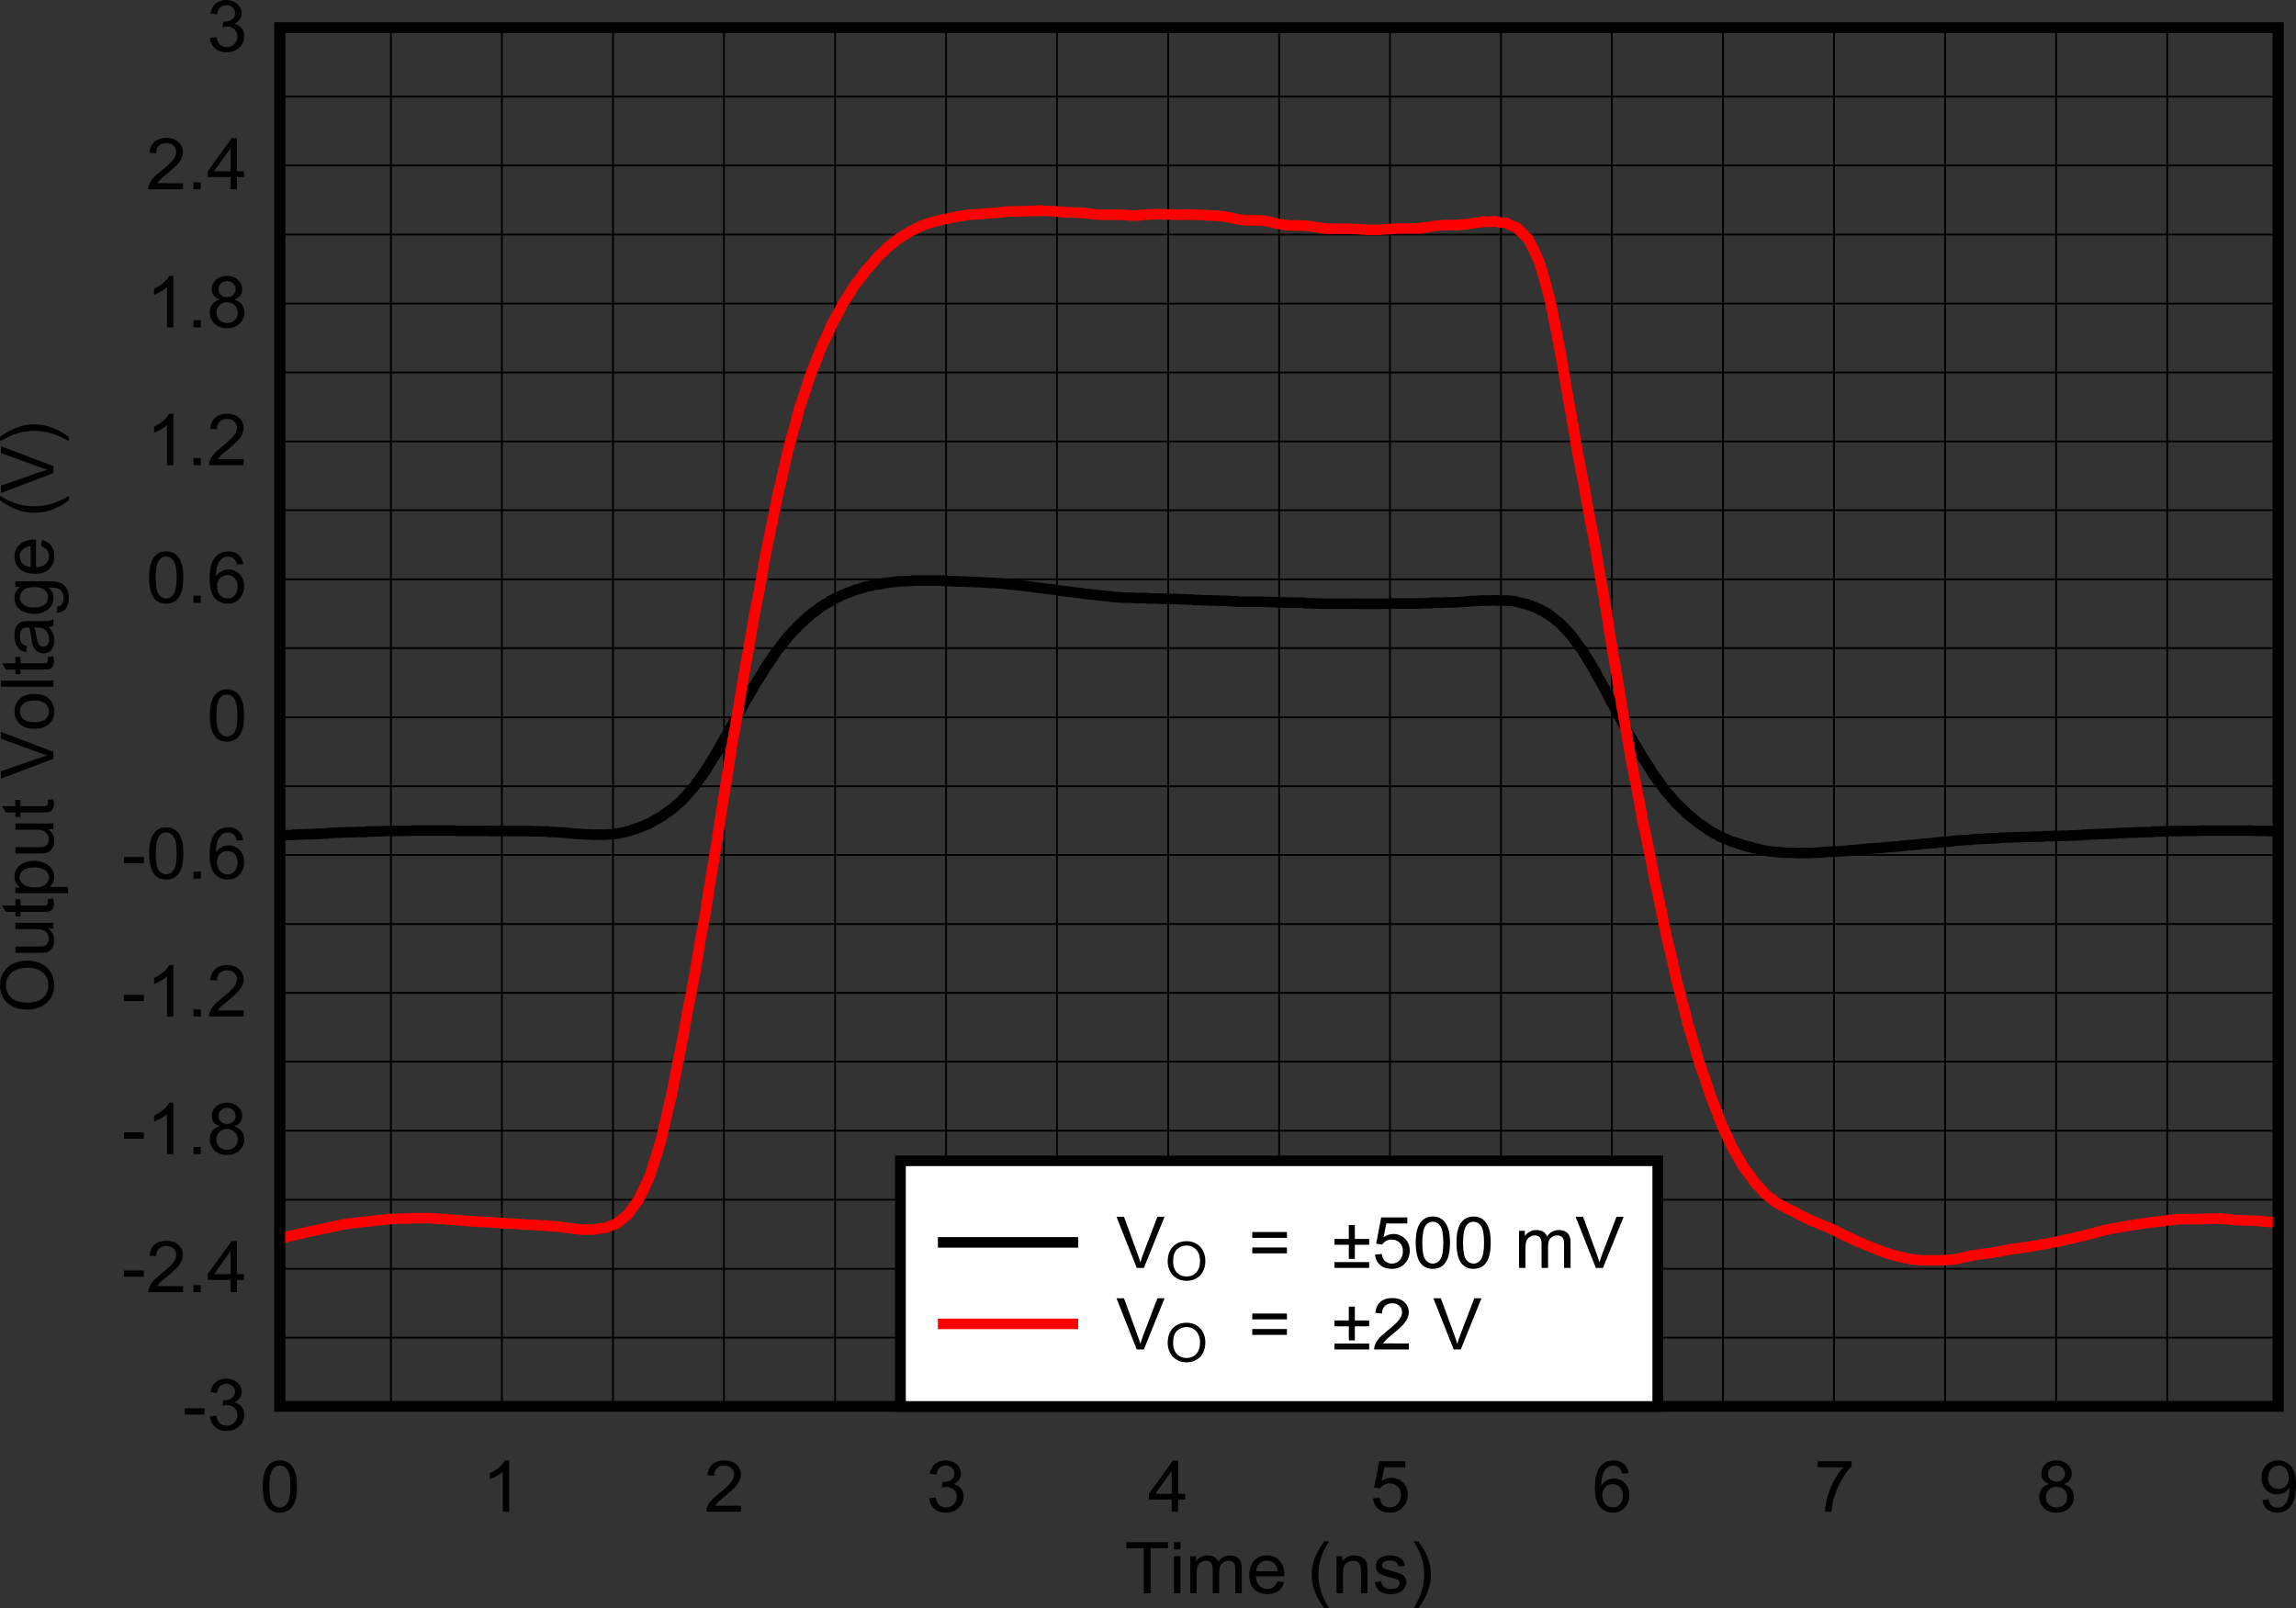<?xml version="1.0" encoding="UTF-8" standalone="no"?>
<svg
   xmlns:dc="http://purl.org/dc/elements/1.1/"
   xmlns:cc="http://creativecommons.org/ns#"
   xmlns:rdf="http://www.w3.org/1999/02/22-rdf-syntax-ns#"
   xmlns:svg="http://www.w3.org/2000/svg"
   xmlns="http://www.w3.org/2000/svg"
   xmlns:xlink="http://www.w3.org/1999/xlink"
   xmlns:sodipodi="http://sodipodi.sourceforge.net/DTD/sodipodi-0.dtd"
   xmlns:inkscape="http://www.inkscape.org/namespaces/inkscape"
   sodipodi:docname="SBOS293I_Plot6_10_V_Inv_Pulse.pdf"
   id="svg506"
   version="1.2"
   viewBox="0 0 398.293 279.025"
   height="279.025pt"
   width="398.293pt">
  <rect x="0" y="0" width="398.293" height="279.025" fill="#333333" stroke="none"/>
  <sodipodi:namedview
     id="namedview508"
     inkscape:window-height="480"
     inkscape:window-width="640"
     inkscape:pageshadow="2"
     inkscape:pageopacity="0"
     guidetolerance="10"
     gridtolerance="10"
     objecttolerance="10"
     borderopacity="1"
     bordercolor="#666666"
     pagecolor="#ffffff" />
  <defs
     id="defs127">
    <g
       id="g125">
      <symbol
         id="glyph0-0"
         overflow="visible">
        <path
           inkscape:connector-curvature="0"
           id="path2"
           d="M 1.594,0 V -7.75 H 7.953 V 0 Z m 0.188,-0.188 H 7.75 v -7.375 H 1.781 Z m 0,0"
           style="stroke:none" />
      </symbol>
      <symbol
         id="glyph0-1"
         overflow="visible">
        <path
           inkscape:connector-curvature="0"
           id="path5"
           d="m 3.297,0 v -7.828 h -3 V -8.875 h 7.219 v 1.047 H 4.5 V 0 Z m 0,0"
           style="stroke:none" />
      </symbol>
      <symbol
         id="glyph0-2"
         overflow="visible">
        <path
           inkscape:connector-curvature="0"
           id="path8"
           d="m 0.844,-7.625 v -1.25 h 1.125 v 1.25 z m 0,7.625 v -6.438 h 1.125 V 0 Z m 0,0"
           style="stroke:none" />
      </symbol>
      <symbol
         id="glyph0-3"
         overflow="visible">
        <path
           inkscape:connector-curvature="0"
           id="path11"
           d="m 0.844,0 v -6.438 h 1 v 0.906 c 0.207,-0.309 0.484,-0.562 0.828,-0.75 0.34,-0.195 0.734,-0.297 1.172,-0.297 0.488,0 0.891,0.102 1.203,0.297 0.309,0.199 0.531,0.477 0.656,0.828 0.52,-0.746 1.195,-1.125 2.031,-1.125 0.652,0 1.16,0.18 1.516,0.531 0.352,0.355 0.531,0.898 0.531,1.625 V 0 h -1.125 v -4.047 c 0,-0.434 -0.039,-0.75 -0.109,-0.938 -0.062,-0.195 -0.195,-0.352 -0.391,-0.469 -0.188,-0.121 -0.414,-0.188 -0.672,-0.188 -0.461,0 -0.848,0.152 -1.156,0.453 C 6.023,-4.883 5.875,-4.398 5.875,-3.734 V 0 H 4.75 v -4.188 c 0,-0.477 -0.098,-0.836 -0.281,-1.078 -0.18,-0.246 -0.473,-0.375 -0.875,-0.375 -0.312,0 -0.605,0.086 -0.875,0.25 C 2.445,-5.234 2.246,-4.996 2.125,-4.688 2.008,-4.375 1.953,-3.926 1.953,-3.344 V 0 Z m 0,0"
           style="stroke:none" />
      </symbol>
      <symbol
         id="glyph0-4"
         overflow="visible">
        <path
           inkscape:connector-curvature="0"
           id="path14"
           d="m 5.359,-2.078 1.156,0.141 c -0.188,0.668 -0.535,1.184 -1.031,1.547 -0.492,0.355 -1.117,0.531 -1.875,0.531 -0.969,0 -1.738,-0.285 -2.297,-0.859 -0.562,-0.582 -0.844,-1.395 -0.844,-2.438 0,-1.082 0.285,-1.922 0.859,-2.516 0.57,-0.602 1.312,-0.906 2.219,-0.906 0.883,0 1.602,0.293 2.156,0.875 0.559,0.586 0.844,1.41 0.844,2.469 0,0.074 0,0.176 0,0.297 H 1.625 c 0.039,0.711 0.242,1.254 0.609,1.625 0.363,0.375 0.82,0.562 1.375,0.562 0.414,0 0.766,-0.102 1.047,-0.312 0.289,-0.207 0.523,-0.547 0.703,-1.016 z m -3.672,-1.75 H 5.359 C 5.316,-4.367 5.176,-4.773 4.938,-5.047 4.582,-5.473 4.121,-5.688 3.562,-5.688 c -0.523,0 -0.961,0.176 -1.312,0.516 -0.344,0.336 -0.535,0.785 -0.562,1.344 z m 0,0"
           style="stroke:none" />
      </symbol>
      <symbol
         id="glyph0-5"
         overflow="visible">
        <path
           inkscape:connector-curvature="0"
           id="path17"
           d=""
           style="stroke:none" />
      </symbol>
      <symbol
         id="glyph0-6"
         overflow="visible">
        <path
           inkscape:connector-curvature="0"
           id="path20"
           d="M 2.969,2.609 C 2.352,1.848 1.832,0.961 1.406,-0.047 0.977,-1.066 0.766,-2.125 0.766,-3.219 c 0,-0.957 0.16,-1.879 0.484,-2.766 0.371,-1.02 0.945,-2.035 1.719,-3.047 h 0.812 c -0.5,0.844 -0.836,1.445 -1,1.797 -0.25,0.562 -0.449,1.148 -0.594,1.75 -0.18,0.75 -0.266,1.512 -0.266,2.281 0,1.938 0.617,3.875 1.859,5.812 z m 0,0"
           style="stroke:none" />
      </symbol>
      <symbol
         id="glyph0-7"
         overflow="visible">
        <path
           inkscape:connector-curvature="0"
           id="path23"
           d="m 0.844,0 v -6.438 h 1 v 0.922 c 0.488,-0.707 1.188,-1.062 2.094,-1.062 0.402,0 0.773,0.074 1.109,0.219 0.332,0.137 0.578,0.32 0.734,0.547 0.164,0.219 0.285,0.488 0.359,0.797 0.039,0.199 0.062,0.555 0.062,1.062 V 0 h -1.125 v -3.906 c 0,-0.445 -0.051,-0.781 -0.141,-1 C 4.852,-5.121 4.699,-5.301 4.484,-5.438 4.266,-5.57 4.004,-5.641 3.703,-5.641 c -0.469,0 -0.883,0.152 -1.234,0.453 C 2.125,-4.895 1.953,-4.336 1.953,-3.516 V 0 Z m 0,0"
           style="stroke:none" />
      </symbol>
      <symbol
         id="glyph0-8"
         overflow="visible">
        <path
           inkscape:connector-curvature="0"
           id="path26"
           d="M 0.391,-1.922 1.5,-2.094 c 0.059,0.438 0.234,0.773 0.516,1 0.277,0.23 0.676,0.344 1.188,0.344 0.508,0 0.891,-0.098 1.141,-0.297 0.246,-0.207 0.375,-0.453 0.375,-0.734 0,-0.238 -0.113,-0.43 -0.328,-0.578 C 4.234,-2.449 3.852,-2.57 3.25,-2.719 2.426,-2.926 1.852,-3.102 1.531,-3.25 1.219,-3.395 0.977,-3.598 0.812,-3.859 0.656,-4.117 0.578,-4.406 0.578,-4.719 c 0,-0.289 0.066,-0.555 0.203,-0.797 C 0.914,-5.762 1.098,-5.969 1.328,-6.125 1.504,-6.246 1.738,-6.352 2.031,-6.438 2.332,-6.527 2.656,-6.578 3,-6.578 c 0.52,0 0.973,0.074 1.359,0.219 0.395,0.148 0.688,0.348 0.875,0.594 0.184,0.25 0.316,0.582 0.391,0.984 L 4.531,-4.625 c -0.055,-0.332 -0.199,-0.594 -0.438,-0.781 -0.242,-0.184 -0.574,-0.281 -1,-0.281 -0.523,0 -0.895,0.086 -1.109,0.25 -0.219,0.168 -0.328,0.363 -0.328,0.578 0,0.148 0.047,0.277 0.141,0.391 0.09,0.117 0.234,0.211 0.422,0.281 0.113,0.043 0.441,0.137 0.984,0.281 0.789,0.211 1.344,0.383 1.656,0.516 0.309,0.125 0.555,0.316 0.734,0.562 0.184,0.25 0.281,0.566 0.281,0.938 0,0.367 -0.113,0.711 -0.328,1.031 -0.219,0.324 -0.539,0.574 -0.953,0.75 -0.406,0.164 -0.871,0.25 -1.391,0.25 C 2.348,0.141 1.695,-0.031 1.25,-0.375 0.801,-0.715 0.512,-1.234 0.391,-1.922 Z m 0,0"
           style="stroke:none" />
      </symbol>
      <symbol
         id="glyph0-9"
         overflow="visible">
        <path
           inkscape:connector-curvature="0"
           id="path29"
           d="m 1.578,2.609 h -0.812 c 1.238,-1.938 1.859,-3.875 1.859,-5.812 0,-0.758 -0.09,-1.516 -0.266,-2.266 -0.137,-0.602 -0.336,-1.188 -0.594,-1.75 -0.156,-0.363 -0.492,-0.969 -1,-1.812 h 0.812 c 0.77,1.012 1.344,2.027 1.719,3.047 0.32,0.887 0.484,1.809 0.484,2.766 0,1.094 -0.223,2.152 -0.656,3.172 -0.43,1.008 -0.945,1.895 -1.547,2.656 z m 0,0"
           style="stroke:none" />
      </symbol>
      <symbol
         id="glyph0-10"
         overflow="visible">
        <path
           inkscape:connector-curvature="0"
           id="path32"
           d="m 0.531,-4.375 c 0,-1.051 0.109,-1.895 0.328,-2.531 0.215,-0.645 0.547,-1.141 0.984,-1.484 0.434,-0.352 0.988,-0.531 1.656,-0.531 0.488,0 0.914,0.102 1.281,0.297 0.363,0.188 0.664,0.465 0.906,0.828 0.246,0.367 0.441,0.809 0.578,1.328 0.133,0.512 0.203,1.211 0.203,2.094 0,1.043 -0.113,1.887 -0.328,2.531 C 5.922,-1.207 5.59,-0.711 5.156,-0.359 4.719,-0.016 4.164,0.156 3.5,0.156 2.625,0.156 1.93,-0.148 1.422,-0.766 0.828,-1.504 0.531,-2.707 0.531,-4.375 Z m 1.141,0 c 0,1.461 0.172,2.43 0.516,2.906 C 2.539,-0.988 2.977,-0.75 3.5,-0.75 c 0.508,0 0.938,-0.238 1.281,-0.719 0.352,-0.488 0.531,-1.457 0.531,-2.906 0,-1.465 -0.18,-2.441 -0.531,-2.922 -0.344,-0.477 -0.777,-0.719 -1.297,-0.719 -0.512,0 -0.926,0.215 -1.234,0.641 -0.387,0.543 -0.578,1.543 -0.578,3 z m 0,0"
           style="stroke:none" />
      </symbol>
      <symbol
         id="glyph0-11"
         overflow="visible">
        <path
           inkscape:connector-curvature="0"
           id="path35"
           d="M 4.734,0 H 3.625 v -6.953 c -0.273,0.25 -0.629,0.504 -1.062,0.75 -0.438,0.25 -0.832,0.441 -1.172,0.562 V -6.688 c 0.621,-0.289 1.164,-0.641 1.625,-1.047 0.465,-0.402 0.801,-0.801 1,-1.188 h 0.719 z m 0,0"
           style="stroke:none" />
      </symbol>
      <symbol
         id="glyph0-12"
         overflow="visible">
        <path
           inkscape:connector-curvature="0"
           id="path38"
           d="M 6.406,-1.047 V 0 H 0.391 c -0.012,-0.258 0.031,-0.508 0.125,-0.75 0.152,-0.402 0.398,-0.801 0.734,-1.188 0.332,-0.383 0.82,-0.832 1.469,-1.344 0.988,-0.789 1.656,-1.414 2,-1.875 0.34,-0.465 0.516,-0.906 0.516,-1.312 0,-0.434 -0.16,-0.801 -0.469,-1.094 -0.312,-0.301 -0.727,-0.453 -1.234,-0.453 -0.543,0 -0.977,0.164 -1.297,0.484 C 1.91,-7.219 1.75,-6.785 1.75,-6.234 L 0.594,-6.344 c 0.082,-0.84 0.379,-1.484 0.891,-1.922 0.508,-0.434 1.195,-0.656 2.062,-0.656 0.871,0 1.566,0.242 2.078,0.719 0.508,0.469 0.766,1.055 0.766,1.75 0,0.355 -0.082,0.707 -0.234,1.047 -0.148,0.344 -0.395,0.711 -0.734,1.094 -0.344,0.375 -0.918,0.898 -1.719,1.562 -0.68,0.543 -1.113,0.914 -1.297,1.109 -0.188,0.199 -0.348,0.398 -0.469,0.594 z m 0,0"
           style="stroke:none" />
      </symbol>
      <symbol
         id="glyph0-13"
         overflow="visible">
        <path
           inkscape:connector-curvature="0"
           id="path41"
           d="m 0.531,-2.344 1.125,-0.141 C 1.777,-1.867 1.992,-1.426 2.297,-1.156 2.605,-0.883 2.988,-0.75 3.438,-0.75 c 0.52,0 0.961,-0.176 1.328,-0.531 0.363,-0.352 0.547,-0.789 0.547,-1.312 0,-0.496 -0.176,-0.91 -0.516,-1.234 -0.336,-0.332 -0.758,-0.5 -1.266,-0.5 -0.219,0 -0.488,0.043 -0.797,0.125 l 0.125,-0.953 c 0.07,0 0.133,0 0.188,0 0.465,0 0.895,-0.117 1.281,-0.359 0.383,-0.238 0.578,-0.613 0.578,-1.125 0,-0.395 -0.145,-0.723 -0.422,-0.984 -0.281,-0.258 -0.645,-0.391 -1.078,-0.391 -0.438,0 -0.805,0.137 -1.094,0.406 -0.281,0.262 -0.465,0.66 -0.547,1.188 l -1.125,-0.188 C 0.773,-7.348 1.082,-7.914 1.562,-8.312 c 0.488,-0.402 1.098,-0.609 1.828,-0.609 0.488,0 0.941,0.105 1.359,0.312 0.426,0.211 0.75,0.496 0.969,0.859 0.215,0.355 0.328,0.738 0.328,1.141 0,0.387 -0.105,0.738 -0.312,1.047 -0.211,0.312 -0.523,0.566 -0.938,0.75 0.539,0.125 0.957,0.383 1.25,0.766 C 6.348,-3.672 6.5,-3.195 6.5,-2.625 6.5,-1.844 6.207,-1.18 5.625,-0.641 5.039,-0.109 4.305,0.156 3.422,0.156 2.629,0.156 1.965,-0.07 1.438,-0.531 0.906,-0.996 0.602,-1.602 0.531,-2.344 Z m 0,0"
           style="stroke:none" />
      </symbol>
      <symbol
         id="glyph0-14"
         overflow="visible">
        <path
           inkscape:connector-curvature="0"
           id="path44"
           d="M 4.109,0 V -2.125 H 0.156 v -1 l 4.156,-5.75 h 0.922 v 5.75 h 1.219 v 1 H 5.234 V 0 Z m 0,-3.125 v -4 l -2.844,4 z m 0,0"
           style="stroke:none" />
      </symbol>
      <symbol
         id="glyph0-15"
         overflow="visible">
        <path
           inkscape:connector-curvature="0"
           id="path47"
           d="m 0.531,-2.328 1.172,-0.094 c 0.082,0.555 0.281,0.973 0.594,1.25 C 2.617,-0.891 3.004,-0.75 3.453,-0.75 3.992,-0.75 4.445,-0.945 4.812,-1.344 5.184,-1.738 5.375,-2.258 5.375,-2.906 5.375,-3.527 5.191,-4.02 4.828,-4.375 4.473,-4.738 4.008,-4.922 3.438,-4.922 c -0.367,0 -0.695,0.082 -0.984,0.234 -0.281,0.156 -0.508,0.367 -0.672,0.625 l -1.047,-0.141 0.875,-4.562 h 4.531 V -7.719 H 2.5 l -0.484,2.391 c 0.539,-0.371 1.113,-0.562 1.719,-0.562 0.789,0 1.457,0.273 2,0.812 0.551,0.531 0.828,1.223 0.828,2.062 0,0.805 -0.242,1.504 -0.719,2.094 -0.586,0.719 -1.383,1.078 -2.391,1.078 -0.836,0 -1.512,-0.223 -2.031,-0.672 -0.523,-0.457 -0.82,-1.062 -0.891,-1.812 z m 0,0"
           style="stroke:none" />
      </symbol>
      <symbol
         id="glyph0-16"
         overflow="visible">
        <path
           inkscape:connector-curvature="0"
           id="path50"
           d="M 6.328,-6.703 5.219,-6.625 C 5.113,-7.051 4.973,-7.359 4.797,-7.547 c -0.305,-0.309 -0.68,-0.469 -1.125,-0.469 -0.355,0 -0.668,0.098 -0.938,0.281 -0.355,0.25 -0.633,0.621 -0.828,1.109 -0.199,0.48 -0.305,1.164 -0.312,2.047 0.27,-0.395 0.598,-0.691 0.984,-0.891 0.383,-0.195 0.789,-0.297 1.219,-0.297 0.746,0 1.383,0.273 1.906,0.812 0.52,0.531 0.781,1.223 0.781,2.062 0,0.562 -0.129,1.086 -0.375,1.562 -0.242,0.48 -0.582,0.852 -1.016,1.109 -0.43,0.246 -0.914,0.375 -1.453,0.375 -0.938,0 -1.699,-0.332 -2.281,-1 -0.586,-0.676 -0.875,-1.781 -0.875,-3.312 0,-1.715 0.32,-2.969 0.969,-3.75 C 2.012,-8.582 2.781,-8.922 3.75,-8.922 c 0.707,0 1.289,0.199 1.75,0.594 0.457,0.398 0.734,0.941 0.828,1.625 z M 1.766,-2.875 c 0,0.375 0.078,0.738 0.234,1.078 0.164,0.344 0.395,0.605 0.688,0.781 C 2.988,-0.836 3.301,-0.75 3.625,-0.75 c 0.465,0 0.867,-0.18 1.203,-0.547 0.34,-0.371 0.516,-0.879 0.516,-1.516 0,-0.613 -0.168,-1.098 -0.5,-1.453 -0.336,-0.352 -0.758,-0.531 -1.266,-0.531 -0.512,0 -0.945,0.18 -1.297,0.531 C 1.938,-3.91 1.766,-3.445 1.766,-2.875 Z m 0,0"
           style="stroke:none" />
      </symbol>
      <symbol
         id="glyph0-17"
         overflow="visible">
        <path
           inkscape:connector-curvature="0"
           id="path53"
           d="M 0.609,-7.719 V -8.766 H 6.5 v 0.844 c -0.586,0.605 -1.164,1.41 -1.734,2.406 -0.562,1 -1.004,2.027 -1.312,3.078 C 3.234,-1.695 3.09,-0.883 3.031,0 H 1.875 c 0.008,-0.695 0.148,-1.539 0.422,-2.531 0.27,-0.988 0.656,-1.941 1.156,-2.859 C 3.949,-6.305 4.488,-7.082 5.062,-7.719 Z m 0,0"
           style="stroke:none" />
      </symbol>
      <symbol
         id="glyph0-18"
         overflow="visible">
        <path
           inkscape:connector-curvature="0"
           id="path56"
           d="M 2.25,-4.812 C 1.781,-4.977 1.43,-5.211 1.203,-5.516 0.984,-5.824 0.875,-6.195 0.875,-6.625 0.875,-7.27 1.113,-7.812 1.594,-8.25 2.07,-8.695 2.707,-8.922 3.5,-8.922 c 0.789,0 1.426,0.23 1.906,0.688 0.488,0.449 0.734,0.996 0.734,1.641 0,0.406 -0.113,0.77 -0.328,1.078 -0.219,0.305 -0.559,0.539 -1.016,0.703 0.559,0.18 0.988,0.465 1.281,0.859 0.289,0.398 0.438,0.871 0.438,1.422 0,0.75 -0.277,1.387 -0.828,1.906 C 5.133,-0.102 4.41,0.156 3.516,0.156 2.617,0.156 1.895,-0.102 1.344,-0.625 0.789,-1.145 0.516,-1.789 0.516,-2.562 c 0,-0.582 0.148,-1.066 0.453,-1.453 C 1.27,-4.41 1.695,-4.676 2.25,-4.812 Z M 2.031,-6.656 c 0,0.418 0.133,0.762 0.406,1.031 0.277,0.262 0.641,0.391 1.078,0.391 0.434,0 0.789,-0.129 1.062,-0.391 C 4.855,-5.895 5,-6.223 5,-6.609 c 0,-0.395 -0.148,-0.727 -0.438,-1 -0.281,-0.27 -0.633,-0.406 -1.047,-0.406 -0.43,0 -0.785,0.137 -1.062,0.406 C 2.172,-7.348 2.031,-7.027 2.031,-6.656 Z M 1.672,-2.562 c 0,0.312 0.07,0.617 0.219,0.906 0.152,0.293 0.379,0.52 0.672,0.672 C 2.863,-0.828 3.188,-0.75 3.531,-0.75 4.059,-0.75 4.5,-0.914 4.844,-1.25 5.195,-1.582 5.375,-2.008 5.375,-2.531 5.375,-3.051 5.191,-3.484 4.828,-3.828 4.473,-4.168 4.023,-4.344 3.484,-4.344 c -0.523,0 -0.957,0.176 -1.297,0.516 -0.344,0.336 -0.516,0.758 -0.516,1.266 z m 0,0"
           style="stroke:none" />
      </symbol>
      <symbol
         id="glyph0-19"
         overflow="visible">
        <path
           inkscape:connector-curvature="0"
           id="path59"
           d="m 0.703,-2.047 1.062,-0.109 c 0.09,0.5 0.266,0.863 0.516,1.078 0.258,0.219 0.594,0.328 1,0.328 0.34,0 0.645,-0.07 0.906,-0.219 0.258,-0.152 0.469,-0.359 0.625,-0.609 C 4.977,-1.836 5.117,-2.188 5.234,-2.625 5.348,-3.059 5.406,-3.508 5.406,-3.969 c 0,-0.039 -0.008,-0.113 -0.016,-0.219 -0.219,0.355 -0.523,0.645 -0.906,0.859 -0.387,0.211 -0.809,0.312 -1.266,0.312 -0.75,0 -1.387,-0.266 -1.906,-0.797 -0.523,-0.527 -0.781,-1.234 -0.781,-2.109 0,-0.895 0.27,-1.617 0.812,-2.172 0.539,-0.551 1.223,-0.828 2.047,-0.828 0.59,0 1.133,0.16 1.625,0.469 0.488,0.312 0.859,0.762 1.109,1.344 0.258,0.574 0.391,1.402 0.391,2.484 0,1.137 -0.133,2.043 -0.391,2.719 C 5.875,-1.238 5.496,-0.727 5,-0.375 4.508,-0.02 3.926,0.156 3.25,0.156 c -0.711,0 -1.293,-0.191 -1.75,-0.578 -0.449,-0.383 -0.715,-0.926 -0.797,-1.625 z m 4.562,-3.922 c 0,-0.621 -0.176,-1.117 -0.516,-1.484 -0.336,-0.371 -0.742,-0.562 -1.219,-0.562 -0.5,0 -0.941,0.199 -1.312,0.594 -0.367,0.398 -0.547,0.914 -0.547,1.547 0,0.562 0.172,1.023 0.516,1.375 0.352,0.355 0.789,0.531 1.312,0.531 0.508,0 0.93,-0.176 1.266,-0.531 0.332,-0.352 0.5,-0.844 0.5,-1.469 z m 0,0"
           style="stroke:none" />
      </symbol>
      <symbol
         id="glyph0-20"
         overflow="visible">
        <path
           inkscape:connector-curvature="0"
           id="path62"
           d="m 0.406,-2.672 v -1.094 h 3.438 v 1.094 z m 0,0"
           style="stroke:none" />
      </symbol>
      <symbol
         id="glyph0-21"
         overflow="visible">
        <path
           inkscape:connector-curvature="0"
           id="path65"
           d="M 1.156,0 V -1.234 H 2.422 V 0 Z m 0,0"
           style="stroke:none" />
      </symbol>
      <symbol
         id="glyph0-22"
         overflow="visible">
        <path
           inkscape:connector-curvature="0"
           id="path68"
           d="M 3.578,0 0.062,-8.875 H 1.359 L 3.719,-2.422 C 3.914,-1.91 4.078,-1.426 4.203,-0.969 4.348,-1.457 4.508,-1.941 4.688,-2.422 L 7.156,-8.875 H 8.391 L 4.812,0 Z m 0,0"
           style="stroke:none" />
      </symbol>
      <symbol
         id="glyph0-23"
         overflow="visible">
        <path
           inkscape:connector-curvature="0"
           id="path71"
           d="M 6.719,-5.219 H 0.703 V -6.234 H 6.719 Z m 0,2.688 H 0.703 V -3.547 H 6.719 Z m 0,0"
           style="stroke:none" />
      </symbol>
      <symbol
         id="glyph0-24"
         overflow="visible">
        <path
           inkscape:connector-curvature="0"
           id="path74"
           d="m 2.969,-1.578 v -2.438 H 0.484 V -5.031 H 2.969 V -7.438 h 1.047 v 2.406 H 6.5 v 1.016 H 4.016 v 2.438 z M 6.5,0 H 0.484 V -1.016 H 6.5 Z m 0,0"
           style="stroke:none" />
      </symbol>
      <symbol
         id="glyph1-0"
         overflow="visible">
        <path
           inkscape:connector-curvature="0"
           id="path77"
           d="M 0,-1.547 H -7.953 V -7.75 H 0 Z M -0.203,-1.75 V -7.562 H -7.75 V -1.75 Z m 0,0"
           style="stroke:none" />
      </symbol>
      <symbol
         id="glyph1-1"
         overflow="visible">
        <path
           inkscape:connector-curvature="0"
           id="path80"
           d="m -4.438,-0.594 c -1.508,0 -2.691,-0.395 -3.547,-1.188 -0.852,-0.789 -1.281,-1.816 -1.281,-3.078 0,-0.809 0.207,-1.547 0.609,-2.203 0.398,-0.664 0.957,-1.172 1.672,-1.516 0.719,-0.34 1.535,-0.516 2.438,-0.516 0.93,0 1.758,0.184 2.484,0.547 0.73,0.367 1.285,0.883 1.656,1.547 0.375,0.668 0.562,1.387 0.562,2.156 0,0.836 -0.207,1.582 -0.625,2.234 -0.414,0.656 -0.977,1.16 -1.688,1.5 -0.715,0.344 -1.477,0.516 -2.281,0.516 z m 0.016,-1.219 c 1.105,0 1.977,-0.285 2.609,-0.859 0.625,-0.57 0.938,-1.297 0.938,-2.172 0,-0.883 -0.316,-1.609 -0.953,-2.172 C -2.461,-7.586 -3.367,-7.875 -4.547,-7.875 c -0.738,0 -1.383,0.129 -1.938,0.375 -0.551,0.242 -0.977,0.598 -1.281,1.062 -0.309,0.469 -0.469,0.996 -0.469,1.578 0,0.836 0.301,1.555 0.891,2.156 0.586,0.594 1.559,0.891 2.922,0.891 z m 0,0"
           style="stroke:none" />
      </symbol>
      <symbol
         id="glyph1-2"
         overflow="visible">
        <path
           inkscape:connector-curvature="0"
           id="path83"
           d="m 0,-5.031 h -0.969 c 0.75,0.5 1.125,1.18 1.125,2.031 0,0.387 -0.074,0.746 -0.219,1.078 -0.152,0.324 -0.344,0.57 -0.562,0.734 -0.227,0.156 -0.508,0.27 -0.844,0.328 -0.215,0.043 -0.566,0.062 -1.047,0.062 H -6.594 v -1.094 h 3.656 c 0.586,0 0.98,-0.02 1.188,-0.062 0.293,-0.059 0.523,-0.203 0.688,-0.422 0.168,-0.227 0.25,-0.504 0.25,-0.828 0,-0.332 -0.082,-0.641 -0.25,-0.922 C -1.238,-4.414 -1.473,-4.617 -1.766,-4.734 -2.066,-4.855 -2.5,-4.922 -3.062,-4.922 h -3.531 v -1.094 H 0 Z m 0,0"
           style="stroke:none" />
      </symbol>
      <symbol
         id="glyph1-3"
         overflow="visible">
        <path
           inkscape:connector-curvature="0"
           id="path86"
           d="m -1,-3.203 0.984,-0.156 c 0.07,0.312 0.109,0.59 0.109,0.828 0,0.398 -0.066,0.707 -0.188,0.922 -0.133,0.219 -0.305,0.379 -0.516,0.469 -0.207,0.086 -0.648,0.125 -1.328,0.125 h -3.781 v 0.797 h -0.875 v -0.797 h -1.641 l -0.672,-1.094 h 2.312 v -1.094 h 0.875 v 1.094 H -1.875 c 0.324,0 0.535,-0.016 0.625,-0.047 0.086,-0.039 0.16,-0.102 0.219,-0.188 0.055,-0.09 0.078,-0.219 0.078,-0.375 0,-0.121 -0.016,-0.285 -0.047,-0.484 z m 0,0"
           style="stroke:none" />
      </symbol>
      <symbol
         id="glyph1-4"
         overflow="visible">
        <path
           inkscape:connector-curvature="0"
           id="path89"
           d="m 2.531,-0.812 h -9.125 v -1 h 0.859 c -0.332,-0.227 -0.582,-0.488 -0.75,-0.781 C -6.66,-2.895 -6.75,-3.254 -6.75,-3.672 c 0,-0.551 0.148,-1.035 0.438,-1.453 0.293,-0.426 0.707,-0.742 1.234,-0.953 0.523,-0.215 1.102,-0.328 1.734,-0.328 0.68,0 1.289,0.121 1.828,0.359 0.531,0.242 0.945,0.586 1.234,1.031 0.289,0.449 0.438,0.926 0.438,1.422 0,0.367 -0.082,0.695 -0.234,0.984 -0.164,0.281 -0.367,0.52 -0.609,0.703 h 3.219 z m -5.797,-1 c 0.855,0 1.488,-0.164 1.891,-0.5 0.406,-0.332 0.609,-0.738 0.609,-1.219 0,-0.477 -0.207,-0.891 -0.625,-1.234 -0.426,-0.34 -1.082,-0.516 -1.969,-0.516 -0.832,0 -1.457,0.168 -1.875,0.5 -0.426,0.336 -0.641,0.738 -0.641,1.203 0,0.469 0.227,0.883 0.672,1.234 0.449,0.355 1.098,0.531 1.938,0.531 z m 0,0"
           style="stroke:none" />
      </symbol>
      <symbol
         id="glyph1-5"
         overflow="visible">
        <path
           inkscape:connector-curvature="0"
           id="path92"
           d=""
           style="stroke:none" />
      </symbol>
      <symbol
         id="glyph1-6"
         overflow="visible">
        <path
           inkscape:connector-curvature="0"
           id="path95"
           d="m 0,-3.5 -9.109,3.453 v -1.281 l 6.625,-2.312 C -1.961,-3.816 -1.465,-3.969 -1,-4.094 -1.496,-4.238 -1.992,-4.398 -2.484,-4.578 l -6.625,-2.406 v -1.188 L 0,-4.703 Z m 0,0"
           style="stroke:none" />
      </symbol>
      <symbol
         id="glyph1-7"
         overflow="visible">
        <path
           inkscape:connector-curvature="0"
           id="path98"
           d="m -3.297,-0.406 c -1.215,0 -2.125,-0.332 -2.719,-1 C -6.504,-1.957 -6.75,-2.629 -6.75,-3.422 c 0,-0.883 0.301,-1.609 0.891,-2.172 0.594,-0.559 1.418,-0.844 2.469,-0.844 0.844,0 1.512,0.129 2,0.375 0.492,0.25 0.871,0.617 1.141,1.094 0.27,0.469 0.406,0.988 0.406,1.547 0,0.898 -0.297,1.629 -0.891,2.188 -0.59,0.555 -1.445,0.828 -2.562,0.828 z m 0,-1.125 c 0.844,0 1.48,-0.176 1.906,-0.531 0.418,-0.363 0.625,-0.816 0.625,-1.359 0,-0.539 -0.207,-0.988 -0.625,-1.344 -0.426,-0.363 -1.07,-0.547 -1.938,-0.547 -0.82,0 -1.441,0.184 -1.859,0.547 -0.414,0.355 -0.625,0.805 -0.625,1.344 0,0.543 0.211,0.996 0.625,1.359 0.418,0.355 1.051,0.531 1.891,0.531 z m 0,0"
           style="stroke:none" />
      </symbol>
      <symbol
         id="glyph1-8"
         overflow="visible">
        <path
           inkscape:connector-curvature="0"
           id="path101"
           d="m 0,-0.797 h -9.109 v -1.094 H 0 Z m 0,0"
           style="stroke:none" />
      </symbol>
      <symbol
         id="glyph1-9"
         overflow="visible">
        <path
           inkscape:connector-curvature="0"
           id="path104"
           d="m -0.812,-5.016 c 0.355,0.406 0.605,0.801 0.75,1.172 0.145,0.367 0.219,0.77 0.219,1.203 0,0.699 -0.176,1.242 -0.531,1.625 -0.352,0.375 -0.805,0.562 -1.359,0.562 -0.32,0 -0.617,-0.066 -0.891,-0.203 -0.27,-0.145 -0.484,-0.332 -0.641,-0.562 -0.164,-0.238 -0.289,-0.504 -0.375,-0.797 -0.051,-0.207 -0.102,-0.531 -0.156,-0.969 -0.113,-0.871 -0.242,-1.52 -0.391,-1.938 -0.152,-0.008 -0.254,-0.016 -0.297,-0.016 -0.445,0 -0.766,0.105 -0.953,0.312 -0.246,0.281 -0.375,0.699 -0.375,1.25 0,0.512 0.098,0.895 0.281,1.141 0.18,0.242 0.504,0.418 0.969,0.531 l -0.156,1.062 c -0.465,-0.09 -0.844,-0.25 -1.125,-0.469 -0.289,-0.227 -0.516,-0.551 -0.672,-0.969 C -6.668,-2.492 -6.75,-2.977 -6.75,-3.531 c 0,-0.551 0.07,-1 0.203,-1.344 0.137,-0.34 0.305,-0.594 0.5,-0.75 0.199,-0.164 0.457,-0.281 0.766,-0.344 0.188,-0.039 0.535,-0.062 1.031,-0.062 h 1.484 c 1.043,0 1.707,-0.02 1.984,-0.062 C -0.508,-6.145 -0.246,-6.238 0,-6.375 v 1.141 c -0.227,0.117 -0.5,0.191 -0.812,0.219 z m -2.5,0.094 c 0.168,0.398 0.309,0.992 0.422,1.781 0.074,0.449 0.152,0.77 0.234,0.953 0.074,0.18 0.195,0.32 0.359,0.422 0.156,0.105 0.336,0.156 0.531,0.156 0.293,0 0.539,-0.109 0.734,-0.328 0.199,-0.215 0.297,-0.539 0.297,-0.969 0,-0.414 -0.094,-0.785 -0.281,-1.109 C -1.199,-4.348 -1.457,-4.594 -1.781,-4.75 c -0.246,-0.113 -0.625,-0.172 -1.125,-0.172 z m 0,0"
           style="stroke:none" />
      </symbol>
      <symbol
         id="glyph1-10"
         overflow="visible">
        <path
           inkscape:connector-curvature="0"
           id="path107"
           d="m 0.547,-0.625 0.156,-1.047 C 1.043,-1.723 1.289,-1.848 1.438,-2.047 1.645,-2.316 1.75,-2.688 1.75,-3.156 1.75,-3.652 1.645,-4.039 1.438,-4.312 1.227,-4.59 0.941,-4.781 0.578,-4.875 0.348,-4.934 -0.129,-4.969 -0.859,-4.969 -0.285,-4.488 0,-3.895 0,-3.188 c 0,0.887 -0.328,1.574 -0.984,2.062 -0.652,0.48 -1.438,0.719 -2.344,0.719 -0.633,0 -1.219,-0.109 -1.75,-0.328 C -5.605,-0.949 -6.02,-1.27 -6.312,-1.688 -6.602,-2.113 -6.75,-2.613 -6.75,-3.188 c 0,-0.758 0.32,-1.383 0.953,-1.875 H -6.594 v -1 h 5.703 c 1.02,0 1.742,0.105 2.172,0.312 0.434,0.199 0.773,0.523 1.016,0.969 0.246,0.438 0.375,0.98 0.375,1.625 0,0.762 -0.18,1.383 -0.531,1.859 -0.355,0.469 -0.887,0.695 -1.594,0.672 z m -3.969,-0.891 c 0.867,0 1.504,-0.164 1.906,-0.5 0.398,-0.34 0.594,-0.766 0.594,-1.266 0,-0.496 -0.195,-0.914 -0.594,-1.25 -0.395,-0.34 -1.016,-0.516 -1.859,-0.516 -0.809,0 -1.422,0.18 -1.828,0.531 -0.402,0.344 -0.609,0.762 -0.609,1.25 0,0.492 0.207,0.91 0.609,1.25 0.398,0.336 0.992,0.5 1.781,0.5 z m 0,0"
           style="stroke:none" />
      </symbol>
      <symbol
         id="glyph1-11"
         overflow="visible">
        <path
           inkscape:connector-curvature="0"
           id="path110"
           d="m -2.125,-5.219 0.141,-1.125 c 0.68,0.18 1.207,0.508 1.578,0.984 0.375,0.48 0.562,1.098 0.562,1.844 0,0.938 -0.297,1.684 -0.891,2.234 -0.602,0.555 -1.438,0.828 -2.5,0.828 -1.113,0 -1.977,-0.273 -2.594,-0.828 C -6.441,-1.84 -6.75,-2.566 -6.75,-3.453 c 0,-0.863 0.305,-1.566 0.906,-2.109 0.605,-0.551 1.449,-0.828 2.531,-0.828 0.074,0 0.176,0.008 0.297,0.016 v 4.797 c 0.73,-0.039 1.289,-0.238 1.672,-0.594 0.387,-0.363 0.578,-0.816 0.578,-1.359 0,-0.395 -0.109,-0.734 -0.328,-1.016 -0.215,-0.277 -0.562,-0.504 -1.031,-0.672 z m -1.812,3.578 v -3.594 c -0.551,0.055 -0.961,0.191 -1.234,0.406 -0.434,0.355 -0.656,0.809 -0.656,1.359 0,0.5 0.176,0.926 0.516,1.266 0.344,0.336 0.805,0.523 1.375,0.562 z m 0,0"
           style="stroke:none" />
      </symbol>
      <symbol
         id="glyph1-12"
         overflow="visible">
        <path
           inkscape:connector-curvature="0"
           id="path113"
           d="m 2.672,-2.906 c -0.773,0.605 -1.68,1.117 -2.719,1.531 -1.051,0.418 -2.133,0.625 -3.25,0.625 -0.988,0 -1.93,-0.156 -2.828,-0.469 -1.051,-0.363 -2.098,-0.926 -3.141,-1.688 V -3.688 c 0.867,0.492 1.48,0.816 1.844,0.969 0.574,0.25 1.176,0.449 1.797,0.594 0.773,0.168 1.551,0.25 2.328,0.25 2,0 3.988,-0.602 5.969,-1.812 z m 0,0"
           style="stroke:none" />
      </symbol>
      <symbol
         id="glyph1-13"
         overflow="visible">
        <path
           inkscape:connector-curvature="0"
           id="path116"
           d="M 2.672,-1.531 V -0.75 c -1.98,-1.207 -3.969,-1.812 -5.969,-1.812 -0.77,0 -1.539,0.09 -2.312,0.266 -0.621,0.137 -1.219,0.332 -1.781,0.578 -0.371,0.156 -1,0.48 -1.875,0.969 v -0.781 c 1.043,-0.758 2.09,-1.32 3.141,-1.688 0.898,-0.309 1.84,-0.469 2.828,-0.469 1.117,0 2.199,0.215 3.25,0.641 1.039,0.418 1.945,0.926 2.719,1.516 z m 0,0"
           style="stroke:none" />
      </symbol>
      <symbol
         id="glyph2-0"
         overflow="visible">
        <path
           inkscape:connector-curvature="0"
           id="path119"
           d="M 1.188,0 V -5.812 H 5.953 V 0 Z M 1.344,-0.141 H 5.812 v -5.531 H 1.344 Z m 0,0"
           style="stroke:none" />
      </symbol>
      <symbol
         id="glyph2-1"
         overflow="visible">
        <path
           inkscape:connector-curvature="0"
           id="path122"
           d="m 0.453,-3.234 c 0,-1.102 0.301,-1.969 0.906,-2.594 0.613,-0.621 1.406,-0.938 2.375,-0.938 0.621,0 1.188,0.148 1.688,0.438 0.508,0.293 0.895,0.707 1.156,1.234 0.27,0.523 0.406,1.117 0.406,1.781 0,0.668 -0.145,1.273 -0.422,1.812 C 6.281,-0.969 5.883,-0.566 5.375,-0.297 4.863,-0.023 4.309,0.109 3.719,0.109 3.082,0.109 2.508,-0.039 2,-0.344 1.5,-0.645 1.113,-1.055 0.844,-1.578 0.582,-2.098 0.453,-2.648 0.453,-3.234 Z m 0.938,0 c 0,0.805 0.219,1.441 0.656,1.906 0.445,0.461 1.004,0.688 1.672,0.688 0.676,0 1.234,-0.227 1.672,-0.688 0.445,-0.465 0.672,-1.133 0.672,-2 0,-0.539 -0.102,-1.008 -0.297,-1.406 -0.188,-0.402 -0.465,-0.719 -0.828,-0.938 -0.355,-0.227 -0.758,-0.344 -1.203,-0.344 -0.637,0 -1.191,0.215 -1.656,0.641 -0.461,0.43 -0.688,1.145 -0.688,2.141 z m 0,0"
           style="stroke:none" />
      </symbol>
    </g>
  </defs>
  <g
     transform="translate(-59.507,-70.122)"
     id="surface1">
    <g
       id="g131"
       style="fill:#000000;fill-opacity:1">
      <use
         height="100%"
         width="100%"
         id="use129"
         y="346.537"
         x="254.607"
         xlink:href="#glyph0-1" />
    </g>
    <g
       id="g137"
       style="fill:#000000;fill-opacity:1">
      <use
         height="100%"
         width="100%"
         id="use133"
         y="346.537"
         x="262.311"
         xlink:href="#glyph0-2" />
      <use
         height="100%"
         width="100%"
         id="use135"
         y="346.537"
         x="265.134"
         xlink:href="#glyph0-3" />
    </g>
    <g
       id="g143"
       style="fill:#000000;fill-opacity:1">
      <use
         height="100%"
         width="100%"
         id="use139"
         y="346.537"
         x="275.75"
         xlink:href="#glyph0-4" />
      <use
         height="100%"
         width="100%"
         id="use141"
         y="346.537"
         x="282.819"
         xlink:href="#glyph0-5" />
    </g>
    <g
       id="g153"
       style="fill:#000000;fill-opacity:1">
      <use
         height="100%"
         width="100%"
         id="use145"
         y="346.537"
         x="286.29"
         xlink:href="#glyph0-6" />
      <use
         height="100%"
         width="100%"
         id="use147"
         y="346.537"
         x="290.524"
         xlink:href="#glyph0-7" />
      <use
         height="100%"
         width="100%"
         id="use149"
         y="346.537"
         x="297.593"
         xlink:href="#glyph0-8" />
      <use
         height="100%"
         width="100%"
         id="use151"
         y="346.537"
         x="303.95"
         xlink:href="#glyph0-9" />
    </g>
    <g
       id="g167"
       style="fill:#000000;fill-opacity:1">
      <use
         height="100%"
         width="100%"
         id="use155"
         y="245.877"
         x="68.773"
         xlink:href="#glyph1-1" />
      <use
         height="100%"
         width="100%"
         id="use157"
         y="236.229"
         x="68.773"
         xlink:href="#glyph1-2" />
      <use
         height="100%"
         width="100%"
         id="use159"
         y="229.333"
         x="68.773"
         xlink:href="#glyph1-3" />
      <use
         height="100%"
         width="100%"
         id="use161"
         y="225.886"
         x="68.773"
         xlink:href="#glyph1-4" />
      <use
         height="100%"
         width="100%"
         id="use163"
         y="218.99"
         x="68.773"
         xlink:href="#glyph1-2" />
      <use
         height="100%"
         width="100%"
         id="use165"
         y="212.095"
         x="68.773"
         xlink:href="#glyph1-3" />
    </g>
    <g
       id="g173"
       style="fill:#000000;fill-opacity:1">
      <use
         height="100%"
         width="100%"
         id="use169"
         y="208.709"
         x="68.773"
         xlink:href="#glyph1-5" />
      <use
         height="100%"
         width="100%"
         id="use171"
         y="205.261"
         x="68.773"
         xlink:href="#glyph1-6" />
    </g>
    <g
       id="g181"
       style="fill:#000000;fill-opacity:1">
      <use
         height="100%"
         width="100%"
         id="use175"
         y="196.952"
         x="68.773"
         xlink:href="#glyph1-7" />
      <use
         height="100%"
         width="100%"
         id="use177"
         y="190.057"
         x="68.773"
         xlink:href="#glyph1-8" />
      <use
         height="100%"
         width="100%"
         id="use179"
         y="187.303"
         x="68.773"
         xlink:href="#glyph1-3" />
    </g>
    <g
       id="g189"
       style="fill:#000000;fill-opacity:1">
      <use
         height="100%"
         width="100%"
         id="use183"
         y="183.918"
         x="68.773"
         xlink:href="#glyph1-9" />
      <use
         height="100%"
         width="100%"
         id="use185"
         y="177.022"
         x="68.773"
         xlink:href="#glyph1-10" />
      <use
         height="100%"
         width="100%"
         id="use187"
         y="170.127"
         x="68.773"
         xlink:href="#glyph1-11" />
    </g>
    <g
       id="g199"
       style="fill:#000000;fill-opacity:1">
      <use
         height="100%"
         width="100%"
         id="use191"
         y="163.281"
         x="68.773"
         xlink:href="#glyph1-5" />
      <use
         height="100%"
         width="100%"
         id="use193"
         y="159.833"
         x="68.773"
         xlink:href="#glyph1-12" />
      <use
         height="100%"
         width="100%"
         id="use195"
         y="155.703"
         x="68.773"
         xlink:href="#glyph1-6" />
      <use
         height="100%"
         width="100%"
         id="use197"
         y="147.431"
         x="68.773"
         xlink:href="#glyph1-13" />
    </g>
    <path
       inkscape:connector-curvature="0"
       id="path201"
       transform="matrix(2.268,0,0,-2.213,51.4,429.35)"
       d="M 24.973,52.072 H 177.823 V 160.164 H 24.973 Z m 0,0"
       style="fill:none;stroke:#000000;stroke-width:0.825;stroke-linecap:round;stroke-linejoin:miter;stroke-miterlimit:10;stroke-opacity:1" />
    <g
       id="g205"
       style="fill:#000000;fill-opacity:1">
      <use
         height="100%"
         width="100%"
         id="use203"
         y="332.394"
         x="104.563"
         xlink:href="#glyph0-10" />
    </g>
    <path
       inkscape:connector-curvature="0"
       id="path207"
       transform="matrix(2.268,0,0,-2.213,51.4,429.35)"
       d="M 33.476,160.16 V 52.035"
       style="fill:none;stroke:#000000;stroke-width:0.14;stroke-linecap:butt;stroke-linejoin:round;stroke-miterlimit:10;stroke-opacity:1" />
    <path
       inkscape:connector-curvature="0"
       id="path209"
       transform="matrix(2.268,0,0,-2.213,51.4,429.35)"
       d="M 41.961,160.16 V 52.035"
       style="fill:none;stroke:#000000;stroke-width:0.14;stroke-linecap:butt;stroke-linejoin:round;stroke-miterlimit:10;stroke-opacity:1" />
    <g
       id="g213"
       style="fill:#000000;fill-opacity:1">
      <use
         height="100%"
         width="100%"
         id="use211"
         y="332.394"
         x="143.098"
         xlink:href="#glyph0-11" />
    </g>
    <path
       inkscape:connector-curvature="0"
       id="path215"
       transform="matrix(2.268,0,0,-2.213,51.4,429.35)"
       d="M 50.465,160.16 V 52.035"
       style="fill:none;stroke:#000000;stroke-width:0.14;stroke-linecap:butt;stroke-linejoin:round;stroke-miterlimit:10;stroke-opacity:1" />
    <path
       inkscape:connector-curvature="0"
       id="path217"
       transform="matrix(2.268,0,0,-2.213,51.4,429.35)"
       d="M 58.949,160.16 V 52.035"
       style="fill:none;stroke:#000000;stroke-width:0.14;stroke-linecap:butt;stroke-linejoin:round;stroke-miterlimit:10;stroke-opacity:1" />
    <g
       id="g221"
       style="fill:#000000;fill-opacity:1">
      <use
         height="100%"
         width="100%"
         id="use219"
         y="332.394"
         x="181.632"
         xlink:href="#glyph0-12" />
    </g>
    <path
       inkscape:connector-curvature="0"
       id="path223"
       transform="matrix(2.268,0,0,-2.213,51.4,429.35)"
       d="M 67.451,160.16 V 52.035"
       style="fill:none;stroke:#000000;stroke-width:0.14;stroke-linecap:butt;stroke-linejoin:round;stroke-miterlimit:10;stroke-opacity:1" />
    <path
       inkscape:connector-curvature="0"
       id="path225"
       transform="matrix(2.268,0,0,-2.213,51.4,429.35)"
       d="M 75.936,160.16 V 52.035"
       style="fill:none;stroke:#000000;stroke-width:0.14;stroke-linecap:butt;stroke-linejoin:round;stroke-miterlimit:10;stroke-opacity:1" />
    <g
       id="g229"
       style="fill:#000000;fill-opacity:1">
      <use
         height="100%"
         width="100%"
         id="use227"
         y="332.394"
         x="220.167"
         xlink:href="#glyph0-13" />
    </g>
    <path
       inkscape:connector-curvature="0"
       id="path231"
       transform="matrix(2.268,0,0,-2.213,51.4,429.35)"
       d="M 84.421,160.16 V 52.035"
       style="fill:none;stroke:#000000;stroke-width:0.14;stroke-linecap:butt;stroke-linejoin:round;stroke-miterlimit:10;stroke-opacity:1" />
    <path
       inkscape:connector-curvature="0"
       id="path233"
       transform="matrix(2.268,0,0,-2.213,51.4,429.35)"
       d="M 92.924,160.16 V 52.035"
       style="fill:none;stroke:#000000;stroke-width:0.14;stroke-linecap:butt;stroke-linejoin:round;stroke-miterlimit:10;stroke-opacity:1" />
    <g
       id="g237"
       style="fill:#000000;fill-opacity:1">
      <use
         height="100%"
         width="100%"
         id="use235"
         y="332.394"
         x="258.656"
         xlink:href="#glyph0-14" />
    </g>
    <path
       inkscape:connector-curvature="0"
       id="path239"
       transform="matrix(2.268,0,0,-2.213,51.4,429.35)"
       d="M 101.411,160.16 V 52.035"
       style="fill:none;stroke:#000000;stroke-width:0.14;stroke-linecap:butt;stroke-linejoin:round;stroke-miterlimit:10;stroke-opacity:1" />
    <path
       inkscape:connector-curvature="0"
       id="path241"
       transform="matrix(2.268,0,0,-2.213,51.4,429.35)"
       d="M 109.89,160.16 V 52.035"
       style="fill:none;stroke:#000000;stroke-width:0.14;stroke-linecap:butt;stroke-linejoin:round;stroke-miterlimit:10;stroke-opacity:1" />
    <g
       id="g245"
       style="fill:#000000;fill-opacity:1">
      <use
         height="100%"
         width="100%"
         id="use243"
         y="332.394"
         x="297.152"
         xlink:href="#glyph0-15" />
    </g>
    <path
       inkscape:connector-curvature="0"
       id="path247"
       transform="matrix(2.268,0,0,-2.213,51.4,429.35)"
       d="M 118.38,160.16 V 52.035"
       style="fill:none;stroke:#000000;stroke-width:0.14;stroke-linecap:butt;stroke-linejoin:round;stroke-miterlimit:10;stroke-opacity:1" />
    <path
       inkscape:connector-curvature="0"
       id="path249"
       transform="matrix(2.268,0,0,-2.213,51.4,429.35)"
       d="M 126.86,160.16 V 52.035"
       style="fill:none;stroke:#000000;stroke-width:0.14;stroke-linecap:butt;stroke-linejoin:round;stroke-miterlimit:10;stroke-opacity:1" />
    <g
       id="g253"
       style="fill:#000000;fill-opacity:1">
      <use
         height="100%"
         width="100%"
         id="use251"
         y="332.394"
         x="335.691"
         xlink:href="#glyph0-16" />
    </g>
    <path
       inkscape:connector-curvature="0"
       id="path255"
       transform="matrix(2.268,0,0,-2.213,51.4,429.35)"
       d="M 135.36,160.16 V 52.035"
       style="fill:none;stroke:#000000;stroke-width:0.14;stroke-linecap:butt;stroke-linejoin:round;stroke-miterlimit:10;stroke-opacity:1" />
    <path
       inkscape:connector-curvature="0"
       id="path257"
       transform="matrix(2.268,0,0,-2.213,51.4,429.35)"
       d="M 143.85,160.16 V 52.035"
       style="fill:none;stroke:#000000;stroke-width:0.14;stroke-linecap:butt;stroke-linejoin:round;stroke-miterlimit:10;stroke-opacity:1" />
    <g
       id="g261"
       style="fill:#000000;fill-opacity:1">
      <use
         height="100%"
         width="100%"
         id="use259"
         y="332.394"
         x="374.207"
         xlink:href="#glyph0-17" />
    </g>
    <path
       inkscape:connector-curvature="0"
       id="path263"
       transform="matrix(2.268,0,0,-2.213,51.4,429.35)"
       d="M 152.35,160.16 V 52.035"
       style="fill:none;stroke:#000000;stroke-width:0.14;stroke-linecap:butt;stroke-linejoin:round;stroke-miterlimit:10;stroke-opacity:1" />
    <path
       inkscape:connector-curvature="0"
       id="path265"
       transform="matrix(2.268,0,0,-2.213,51.4,429.35)"
       d="M 160.84,160.16 V 52.035"
       style="fill:none;stroke:#000000;stroke-width:0.14;stroke-linecap:butt;stroke-linejoin:round;stroke-miterlimit:10;stroke-opacity:1" />
    <g
       id="g269"
       style="fill:#000000;fill-opacity:1">
      <use
         height="100%"
         width="100%"
         id="use267"
         y="332.394"
         x="412.746"
         xlink:href="#glyph0-18" />
    </g>
    <path
       inkscape:connector-curvature="0"
       id="path271"
       transform="matrix(2.268,0,0,-2.213,51.4,429.35)"
       d="M 169.34,160.16 V 52.035"
       style="fill:none;stroke:#000000;stroke-width:0.14;stroke-linecap:butt;stroke-linejoin:round;stroke-miterlimit:10;stroke-opacity:1" />
    <g
       id="g275"
       style="fill:#000000;fill-opacity:1">
      <use
         height="100%"
         width="100%"
         id="use273"
         y="332.394"
         x="451.285"
         xlink:href="#glyph0-19" />
    </g>
    <g
       id="g281"
       style="fill:#000000;fill-opacity:1">
      <use
         height="100%"
         width="100%"
         id="use277"
         y="318.207"
         x="91.153"
         xlink:href="#glyph0-20" />
      <use
         height="100%"
         width="100%"
         id="use279"
         y="318.207"
         x="95.376"
         xlink:href="#glyph0-13" />
    </g>
    <path
       inkscape:connector-curvature="0"
       id="path283"
       transform="matrix(2.268,0,0,-2.213,51.4,429.35)"
       d="M 24.973,57.467 H 177.84"
       style="fill:none;stroke:#000000;stroke-width:0.14;stroke-linecap:butt;stroke-linejoin:round;stroke-miterlimit:10;stroke-opacity:1" />
    <path
       inkscape:connector-curvature="0"
       id="path285"
       transform="matrix(2.268,0,0,-2.213,51.4,429.35)"
       d="M 24.973,62.861 H 177.84"
       style="fill:none;stroke:#000000;stroke-width:0.14;stroke-linecap:butt;stroke-linejoin:round;stroke-miterlimit:10;stroke-opacity:1" />
    <g
       id="g293"
       style="fill:#000000;fill-opacity:1">
      <use
         height="100%"
         width="100%"
         id="use287"
         y="294.297"
         x="80.616"
         xlink:href="#glyph0-20" />
      <use
         height="100%"
         width="100%"
         id="use289"
         y="294.297"
         x="84.85"
         xlink:href="#glyph0-12" />
      <use
         height="100%"
         width="100%"
         id="use291"
         y="294.297"
         x="91.919"
         xlink:href="#glyph0-21" />
    </g>
    <g
       id="g297"
       style="fill:#000000;fill-opacity:1">
      <use
         height="100%"
         width="100%"
         id="use295"
         y="294.297"
         x="95.377"
         xlink:href="#glyph0-14" />
    </g>
    <path
       inkscape:connector-curvature="0"
       id="path299"
       transform="matrix(2.268,0,0,-2.213,51.4,429.35)"
       d="M 24.973,68.273 H 177.84"
       style="fill:none;stroke:#000000;stroke-width:0.14;stroke-linecap:butt;stroke-linejoin:round;stroke-miterlimit:10;stroke-opacity:1" />
    <path
       inkscape:connector-curvature="0"
       id="path301"
       transform="matrix(2.268,0,0,-2.213,51.4,429.35)"
       d="M 24.973,73.686 H 177.84"
       style="fill:none;stroke:#000000;stroke-width:0.14;stroke-linecap:butt;stroke-linejoin:round;stroke-miterlimit:10;stroke-opacity:1" />
    <g
       id="g309"
       style="fill:#000000;fill-opacity:1">
      <use
         height="100%"
         width="100%"
         id="use303"
         y="270.34"
         x="80.616"
         xlink:href="#glyph0-20" />
      <use
         height="100%"
         width="100%"
         id="use305"
         y="270.34"
         x="84.85"
         xlink:href="#glyph0-11" />
      <use
         height="100%"
         width="100%"
         id="use307"
         y="270.34"
         x="91.919"
         xlink:href="#glyph0-21" />
    </g>
    <g
       id="g313"
       style="fill:#000000;fill-opacity:1">
      <use
         height="100%"
         width="100%"
         id="use311"
         y="270.34"
         x="95.377"
         xlink:href="#glyph0-18" />
    </g>
    <path
       inkscape:connector-curvature="0"
       id="path315"
       transform="matrix(2.268,0,0,-2.213,51.4,429.35)"
       d="M 24.973,79.101 H 177.84"
       style="fill:none;stroke:#000000;stroke-width:0.14;stroke-linecap:butt;stroke-linejoin:round;stroke-miterlimit:10;stroke-opacity:1" />
    <path
       inkscape:connector-curvature="0"
       id="path317"
       transform="matrix(2.268,0,0,-2.213,51.4,429.35)"
       d="M 24.973,84.494 H 177.84"
       style="fill:none;stroke:#000000;stroke-width:0.14;stroke-linecap:butt;stroke-linejoin:round;stroke-miterlimit:10;stroke-opacity:1" />
    <g
       id="g325"
       style="fill:#000000;fill-opacity:1">
      <use
         height="100%"
         width="100%"
         id="use319"
         y="246.473"
         x="80.616"
         xlink:href="#glyph0-20" />
      <use
         height="100%"
         width="100%"
         id="use321"
         y="246.473"
         x="84.85"
         xlink:href="#glyph0-11" />
      <use
         height="100%"
         width="100%"
         id="use323"
         y="246.473"
         x="91.919"
         xlink:href="#glyph0-21" />
    </g>
    <g
       id="g329"
       style="fill:#000000;fill-opacity:1">
      <use
         height="100%"
         width="100%"
         id="use327"
         y="246.473"
         x="95.377"
         xlink:href="#glyph0-12" />
    </g>
    <path
       inkscape:connector-curvature="0"
       id="path331"
       transform="matrix(2.268,0,0,-2.213,51.4,429.35)"
       d="M 24.973,89.887 H 177.84"
       style="fill:none;stroke:#000000;stroke-width:0.14;stroke-linecap:butt;stroke-linejoin:round;stroke-miterlimit:10;stroke-opacity:1" />
    <path
       inkscape:connector-curvature="0"
       id="path333"
       transform="matrix(2.268,0,0,-2.213,51.4,429.35)"
       d="M 24.973,95.3 H 177.84"
       style="fill:none;stroke:#000000;stroke-width:0.14;stroke-linecap:butt;stroke-linejoin:round;stroke-miterlimit:10;stroke-opacity:1" />
    <g
       id="g341"
       style="fill:#000000;fill-opacity:1">
      <use
         height="100%"
         width="100%"
         id="use335"
         y="222.561"
         x="80.616"
         xlink:href="#glyph0-20" />
      <use
         height="100%"
         width="100%"
         id="use337"
         y="222.561"
         x="84.85"
         xlink:href="#glyph0-10" />
      <use
         height="100%"
         width="100%"
         id="use339"
         y="222.561"
         x="91.919"
         xlink:href="#glyph0-21" />
    </g>
    <g
       id="g345"
       style="fill:#000000;fill-opacity:1">
      <use
         height="100%"
         width="100%"
         id="use343"
         y="222.561"
         x="95.377"
         xlink:href="#glyph0-16" />
    </g>
    <path
       inkscape:connector-curvature="0"
       id="path347"
       transform="matrix(2.268,0,0,-2.213,51.4,429.35)"
       d="M 24.973,100.69 H 177.84"
       style="fill:none;stroke:#000000;stroke-width:0.14;stroke-linecap:butt;stroke-linejoin:round;stroke-miterlimit:10;stroke-opacity:1" />
    <path
       inkscape:connector-curvature="0"
       id="path349"
       transform="matrix(2.268,0,0,-2.213,51.4,429.35)"
       d="M 24.973,106.091 H 177.84"
       style="fill:none;stroke:#000000;stroke-width:0.14;stroke-linecap:butt;stroke-linejoin:round;stroke-miterlimit:10;stroke-opacity:1" />
    <g
       id="g353"
       style="fill:#000000;fill-opacity:1">
      <use
         height="100%"
         width="100%"
         id="use351"
         y="198.637"
         x="95.376"
         xlink:href="#glyph0-10" />
    </g>
    <path
       inkscape:connector-curvature="0"
       id="path355"
       transform="matrix(2.268,0,0,-2.213,51.4,429.35)"
       d="M 24.973,111.519 H 177.84"
       style="fill:none;stroke:#000000;stroke-width:0.14;stroke-linecap:butt;stroke-linejoin:round;stroke-miterlimit:10;stroke-opacity:1" />
    <path
       inkscape:connector-curvature="0"
       id="path357"
       transform="matrix(2.268,0,0,-2.213,51.4,429.35)"
       d="M 24.973,116.911 H 177.84"
       style="fill:none;stroke:#000000;stroke-width:0.14;stroke-linecap:butt;stroke-linejoin:round;stroke-miterlimit:10;stroke-opacity:1" />
    <g
       id="g363"
       style="fill:#000000;fill-opacity:1">
      <use
         height="100%"
         width="100%"
         id="use359"
         y="174.697"
         x="84.84"
         xlink:href="#glyph0-10" />
      <use
         height="100%"
         width="100%"
         id="use361"
         y="174.697"
         x="91.909"
         xlink:href="#glyph0-21" />
    </g>
    <g
       id="g367"
       style="fill:#000000;fill-opacity:1">
      <use
         height="100%"
         width="100%"
         id="use365"
         y="174.697"
         x="95.38"
         xlink:href="#glyph0-16" />
    </g>
    <path
       inkscape:connector-curvature="0"
       id="path369"
       transform="matrix(2.268,0,0,-2.213,51.4,429.35)"
       d="M 24.973,122.331 H 177.84"
       style="fill:none;stroke:#000000;stroke-width:0.14;stroke-linecap:butt;stroke-linejoin:round;stroke-miterlimit:10;stroke-opacity:1" />
    <path
       inkscape:connector-curvature="0"
       id="path371"
       transform="matrix(2.268,0,0,-2.213,51.4,429.35)"
       d="M 24.973,127.72 H 177.84"
       style="fill:none;stroke:#000000;stroke-width:0.14;stroke-linecap:butt;stroke-linejoin:round;stroke-miterlimit:10;stroke-opacity:1" />
    <g
       id="g377"
       style="fill:#000000;fill-opacity:1">
      <use
         height="100%"
         width="100%"
         id="use373"
         y="150.822"
         x="84.84"
         xlink:href="#glyph0-11" />
      <use
         height="100%"
         width="100%"
         id="use375"
         y="150.822"
         x="91.909"
         xlink:href="#glyph0-21" />
    </g>
    <g
       id="g381"
       style="fill:#000000;fill-opacity:1">
      <use
         height="100%"
         width="100%"
         id="use379"
         y="150.822"
         x="95.38"
         xlink:href="#glyph0-12" />
    </g>
    <path
       inkscape:connector-curvature="0"
       id="path383"
       transform="matrix(2.268,0,0,-2.213,51.4,429.35)"
       d="M 24.973,133.13 H 177.84"
       style="fill:none;stroke:#000000;stroke-width:0.14;stroke-linecap:butt;stroke-linejoin:round;stroke-miterlimit:10;stroke-opacity:1" />
    <path
       inkscape:connector-curvature="0"
       id="path385"
       transform="matrix(2.268,0,0,-2.213,51.4,429.35)"
       d="M 24.973,138.53 H 177.84"
       style="fill:none;stroke:#000000;stroke-width:0.14;stroke-linecap:butt;stroke-linejoin:round;stroke-miterlimit:10;stroke-opacity:1" />
    <g
       id="g391"
       style="fill:#000000;fill-opacity:1">
      <use
         height="100%"
         width="100%"
         id="use387"
         y="126.904"
         x="84.84"
         xlink:href="#glyph0-11" />
      <use
         height="100%"
         width="100%"
         id="use389"
         y="126.904"
         x="91.909"
         xlink:href="#glyph0-21" />
    </g>
    <g
       id="g395"
       style="fill:#000000;fill-opacity:1">
      <use
         height="100%"
         width="100%"
         id="use393"
         y="126.904"
         x="95.38"
         xlink:href="#glyph0-18" />
    </g>
    <path
       inkscape:connector-curvature="0"
       id="path397"
       transform="matrix(2.268,0,0,-2.213,51.4,429.35)"
       d="M 24.973,143.939 H 177.84"
       style="fill:none;stroke:#000000;stroke-width:0.14;stroke-linecap:butt;stroke-linejoin:round;stroke-miterlimit:10;stroke-opacity:1" />
    <path
       inkscape:connector-curvature="0"
       id="path399"
       transform="matrix(2.268,0,0,-2.213,51.4,429.35)"
       d="M 24.973,149.35 H 177.84"
       style="fill:none;stroke:#000000;stroke-width:0.14;stroke-linecap:butt;stroke-linejoin:round;stroke-miterlimit:10;stroke-opacity:1" />
    <g
       id="g405"
       style="fill:#000000;fill-opacity:1">
      <use
         height="100%"
         width="100%"
         id="use401"
         y="102.963"
         x="84.84"
         xlink:href="#glyph0-12" />
      <use
         height="100%"
         width="100%"
         id="use403"
         y="102.963"
         x="91.909"
         xlink:href="#glyph0-21" />
    </g>
    <g
       id="g409"
       style="fill:#000000;fill-opacity:1">
      <use
         height="100%"
         width="100%"
         id="use407"
         y="102.963"
         x="95.38"
         xlink:href="#glyph0-14" />
    </g>
    <path
       inkscape:connector-curvature="0"
       id="path411"
       transform="matrix(2.268,0,0,-2.213,51.4,429.35)"
       d="M 24.973,154.751 H 177.84"
       style="fill:none;stroke:#000000;stroke-width:0.14;stroke-linecap:butt;stroke-linejoin:round;stroke-miterlimit:10;stroke-opacity:1" />
    <g
       id="g415"
       style="fill:#000000;fill-opacity:1">
      <use
         height="100%"
         width="100%"
         id="use413"
         y="79.044"
         x="95.376"
         xlink:href="#glyph0-13" />
    </g>
    <path
       inkscape:connector-curvature="0"
       id="path417"
       transform="matrix(2.268,0,0,-2.213,51.4,429.35)"
       d="m 25.357,96.836 h 0.057 l 0.04,0.019 h 0.48 l 0.038,0.039 h 0.441 l 0.038,0.019 h 0.48 l 0.077,0.019 h 0.422 l 0.038,0.019 h 0.443 l 0.038,0.018 h 0.327 l 0.038,0.019 h 0.325 l 0.059,0.039 h 0.325 l 0.04,0.019 h 0.441 l 0.038,0.019 h 0.518 l 0.077,0.019 h 0.67 l 0.059,0.018 h 0.691 l 0.059,0.039 h 0.634 l 0.057,0.019 h 0.653 l 0.04,0.019 h 0.787 l 0.057,0.019 h 1.114 l 0.057,0.018 h 3.454 l 0.04,-0.018 h 2.283 l 0.057,-0.019 h 3.301 l 0.04,-0.019 h 0.747 l 0.059,-0.019 h 0.518 l 0.059,-0.039 h 0.363 l 0.077,-0.018 h 0.307 l 0.059,-0.019 h 0.191 l 0.076,-0.019 h 0.25 l 0.059,-0.019 h 0.212 l 0.057,-0.039 h 0.21 l 0.059,-0.019 h 0.191 l 0.077,-0.018 h 0.212 l 0.038,-0.019 H 48.276 l 0.038,-0.019 h 0.405 l 0.038,-0.019 h 1.152 l 0.076,0.019 h 0.191 l 0.059,0.019 h 0.153 l 0.077,0.019 h 0.191 l 0.077,0.018 h 0.038 l 0.059,0.019 h 0.057 l 0.057,0.039 h 0.04 l 0.057,0.019 h 0.059 l 0.038,0.019 h 0.076 l 0.04,0.019 h 0.038 l 0.076,0.018 h 0.04 l 0.057,0.039 h 0.059 l 0.057,0.019 h 0.04 l 0.076,0.019 0.038,0.019 0.04,0.018 0.076,0.021 h 0.04 l 0.057,0.037 0.059,0.019 0.038,0.019 h 0.057 l 0.057,0.019 0.059,0.019 0.038,0.037 h 0.077 l 0.038,0.019 0.04,0.021 0.076,0.018 0.038,0.019 0.059,0.019 0.057,0.039 0.059,0.019 0.038,0.018 0.077,0.019 0.038,0.019 0.038,0.039 0.077,0.019 0.038,0.037 0.059,0.021 h 0.057 l 0.038,0.018 0.059,0.039 0.057,0.039 0.057,0.019 0.04,0.019 0.077,0.056 0.038,0.019 0.038,0.039 0.077,0.018 0.038,0.041 0.057,0.037 0.059,0.019 0.057,0.019 0.04,0.056 0.057,0.019 0.059,0.019 0.038,0.019 0.076,0.058 0.038,0.018 0.059,0.039 0.059,0.019 0.038,0.058 0.057,0.039 0.059,0.037 0.057,0.058 0.038,0.019 0.077,0.039 0.038,0.056 0.04,0.019 0.076,0.039 0.04,0.056 0.057,0.021 0.057,0.037 0.059,0.056 0.038,0.021 0.059,0.037 0.057,0.078 0.057,0.037 0.059,0.039 0.038,0.058 0.076,0.058 0.04,0.056 0.038,0.039 0.077,0.037 0.038,0.058 0.059,0.039 0.057,0.039 0.057,0.056 0.04,0.058 0.057,0.056 0.059,0.039 0.038,0.078 0.077,0.039 0.038,0.076 0.057,0.058 0.057,0.072 0.04,0.06 0.057,0.06 0.059,0.06 0.057,0.071 0.04,0.041 0.076,0.08 0.038,0.06 0.04,0.071 0.076,0.039 0.04,0.081 0.057,0.049 0.059,0.079 0.057,0.081 0.038,0.079 0.057,0.09 0.059,0.06 0.038,0.079 0.077,0.071 0.038,0.079 0.04,0.079 0.076,0.071 0.038,0.079 0.059,0.06 0.057,0.09 0.059,0.081 0.038,0.06 0.077,0.09 0.038,0.099 0.038,0.081 0.077,0.09 0.038,0.099 0.059,0.09 0.057,0.081 0.059,0.099 0.038,0.071 0.057,0.079 0.057,0.101 0.04,0.09 0.077,0.099 0.038,0.06 0.038,0.09 0.077,0.101 0.038,0.071 0.057,0.12 0.059,0.099 0.057,0.09 0.04,0.12 0.076,0.071 0.04,0.12 0.038,0.09 0.076,0.099 0.038,0.081 0.059,0.09 0.059,0.099 0.038,0.101 0.057,0.071 0.059,0.099 0.057,0.09 0.038,0.12 0.077,0.081 0.038,0.109 0.04,0.101 0.076,0.109 0.04,0.12 0.057,0.09 0.057,0.079 0.059,0.12 0.038,0.09 0.077,0.101 0.038,0.069 0.059,0.101 0.057,0.101 0.038,0.09 0.077,0.099 0.038,0.09 0.038,0.101 0.077,0.12 0.038,0.109 0.059,0.081 0.057,0.109 0.057,0.099 0.04,0.09 0.076,0.12 0.04,0.101 0.038,0.071 0.077,0.099 0.038,0.09 0.057,0.081 0.059,0.099 0.038,0.09 0.059,0.101 0.057,0.079 0.059,0.111 0.038,0.099 0.076,0.111 0.038,0.099 0.04,0.071 0.076,0.099 0.04,0.101 0.057,0.09 0.059,0.079 0.057,0.081 0.038,0.09 0.077,0.079 0.038,0.101 0.04,0.069 0.076,0.081 0.04,0.09 0.057,0.099 0.057,0.081 0.038,0.109 0.059,0.101 0.057,0.079 0.059,0.069 0.038,0.101 0.077,0.071 0.038,0.06 0.038,0.099 0.077,0.06 0.038,0.09 0.059,0.081 0.057,0.06 0.059,0.09 0.038,0.099 0.057,0.06 0.057,0.09 0.04,0.101 0.077,0.06 0.038,0.09 0.059,0.079 0.057,0.06 0.038,0.071 0.057,0.06 0.059,0.079 0.057,0.049 0.04,0.081 0.076,0.06 0.04,0.079 0.038,0.049 0.076,0.081 0.038,0.099 0.059,0.051 0.059,0.08 0.057,0.06 0.04,0.071 0.057,0.079 0.057,0.06 0.038,0.041 0.077,0.069 0.038,0.041 0.04,0.079 0.077,0.041 0.038,0.069 0.057,0.041 0.057,0.079 0.059,0.041 0.057,0.071 0.059,0.06 0.038,0.08 0.077,0.041 0.038,0.069 0.038,0.041 0.077,0.041 0.038,0.06 0.059,0.039 0.057,0.041 0.04,0.049 0.114,0.12 0.057,0.041 0.04,0.041 0.076,0.049 0.04,0.041 0.038,0.079 0.077,0.041 0.038,0.03 0.057,0.06 0.059,0.039 0.057,0.06 0.04,0.041 0.057,0.019 0.059,0.03 0.038,0.06 0.076,0.041 0.038,0.019 0.04,0.06 0.076,0.041 0.04,0.03 0.057,0.06 0.059,0.039 0.057,0.06 0.038,0.041 0.077,0.011 0.077,0.079 0.076,0.041 0.04,0.019 0.057,0.06 0.057,0.019 0.057,0.03 0.04,0.021 0.057,0.019 0.059,0.06 0.038,0.019 0.077,0.041 0.038,0.06 0.038,0.011 0.077,0.039 0.038,0.021 0.059,0.039 0.057,0.021 0.059,0.019 0.038,0.041 0.076,0.039 0.038,0.021 0.04,0.009 0.077,0.021 0.038,0.019 0.059,0.019 0.057,0.041 0.038,0.041 0.057,0.019 0.059,0.019 0.057,0.041 0.04,0.011 0.077,0.019 0.076,0.039 0.076,0.021 0.038,0.039 0.059,0.021 0.059,0.019 h 0.057 l 0.04,0.019 0.076,0.021 0.038,0.039 0.038,0.011 0.077,0.019 0.038,0.021 0.117,0.039 0.038,0.041 0.057,0.019 h 0.057 l 0.059,0.021 0.057,0.019 h 0.059 l 0.038,0.019 0.077,0.03 0.038,0.021 h 0.038 l 0.077,0.019 0.038,0.019 0.059,0.021 h 0.057 l 0.04,0.019 0.057,0.041 h 0.057 l 0.057,0.019 h 0.04 l 0.076,0.019 h 0.04 l 0.038,0.021 h 0.077 l 0.038,0.019 h 0.057 l 0.059,0.03 0.057,0.019 h 0.04 l 0.076,0.021 h 0.04 l 0.038,0.019 h 0.076 l 0.038,0.019 h 0.115 l 0.04,0.021 h 0.115 l 0.057,0.039 h 0.038 l 0.077,0.021 h 0.077 l 0.076,0.019 h 0.04 l 0.057,0.019 h 0.114 l 0.04,0.021 h 0.153 l 0.077,0.03 h 0.153 l 0.038,0.019 h 0.115 l 0.059,0.019 h 0.114 l 0.04,0.021 h 0.269 l 0.057,0.019 H 72.809 l 0.038,0.019 h 0.365 l 0.076,0.041 h 2.418 l 0.077,-0.041 h 0.48 l 0.038,-0.019 h 0.422 l 0.059,-0.019 h 0.594 l 0.038,-0.021 h 0.52 l 0.076,-0.019 h 0.422 l 0.059,-0.019 h 0.344 l 0.077,-0.03 h 0.325 l 0.04,-0.021 h 0.307 l 0.057,-0.019 h 0.27 l 0.038,-0.019 h 0.288 l 0.04,-0.021 h 0.229 l 0.038,-0.039 h 0.155 l 0.057,-0.021 h 0.153 l 0.077,-0.019 H 81.138 l 0.038,-0.019 h 0.172 l 0.04,-0.021 h 0.115 l 0.038,-0.019 h 0.153 l 0.077,-0.03 h 0.096 l 0.057,-0.019 h 0.172 l 0.038,-0.021 H 82.253 l 0.038,-0.019 h 0.115 l 0.057,-0.019 h 0.096 l 0.057,-0.041 h 0.115 l 0.038,-0.019 h 0.153 l 0.077,-0.021 h 0.096 l 0.057,-0.019 h 0.096 l 0.057,-0.019 h 0.096 l 0.077,-0.021 h 0.076 l 0.077,-0.03 h 0.153 l 0.059,-0.019 h 0.114 l 0.04,-0.019 h 0.115 l 0.038,-0.021 h 0.115 l 0.057,-0.019 h 0.096 l 0.057,-0.041 h 0.155 l 0.038,-0.019 h 0.115 l 0.057,-0.019 h 0.115 l 0.04,-0.021 h 0.114 l 0.04,-0.019 h 0.114 l 0.059,-0.011 h 0.153 l 0.059,-0.039 h 0.095 l 0.077,-0.021 h 0.077 l 0.076,-0.019 h 0.096 l 0.057,-0.019 h 0.174 l 0.038,-0.021 h 0.115 l 0.038,-0.039 h 0.115 l 0.038,-0.021 h 0.115 l 0.059,-0.019 h 0.152 l 0.04,-0.019 h 0.172 l 0.059,-0.019 h 0.095 l 0.077,-0.011 h 0.153 l 0.04,-0.041 h 0.152 l 0.077,-0.019 h 0.153 l 0.059,-0.019 h 0.153 l 0.038,-0.021 h 0.174 l 0.057,-0.019 h 0.212 l 0.038,-0.041 h 0.153 l 0.077,-0.019 h 0.21 l 0.04,-0.019 h 0.269 l 0.057,-0.021 h 0.308 l 0.076,-0.009 h 0.403 l 0.059,-0.021 h 1.056 l 0.057,-0.039 h 0.921 l 0.038,-0.021 h 0.692 l 0.057,-0.019 h 0.577 l 0.057,-0.019 h 0.537 l 0.038,-0.021 h 0.537 l 0.059,-0.039 h 0.518 l 0.057,-0.021 h 0.73 l 0.076,-0.019 h 0.48 l 0.038,-0.019 h 0.424 l 0.057,-0.011 h 0.307 l 0.077,-0.019 h 0.48 l 0.038,-0.041 h 1.956 l 0.059,-0.019 h 0.541 l 0.04,-0.021 h 0.441 l 0.04,-0.019 h 0.71 l 0.031,-0.019 h 1.35 l 0.04,-0.041 h 0.589 l 0.041,-0.019 h 0.589 l 0.04,-0.021 h 2.791 l 0.029,-0.009 h 1.75 l 0.04,0.009 h 0.711 l 0.06,0.021 h 2.28 l 0.04,0.019 h 0.689 l 0.06,0.041 h 0.901 l 0.06,0.019 h 0.79 l 0.05,0.019 h 0.31 l 0.059,0.021 h 0.341 l 0.04,0.019 h 0.21 l 0.06,0.041 h 0.21 l 0.04,0.019 h 0.331 l 0.05,0.011 h 0.25 l 0.079,0.019 h 0.73 l 0.06,0.019 h 0.4 l 0.081,-0.019 h 0.691 l 0.04,-0.019 h 0.15 l 0.079,-0.011 h 0.15 l 0.041,-0.019 h 0.169 l 0.041,-0.041 h 0.079 l 0.04,-0.019 h 0.031 l 0.079,-0.021 0.04,-0.019 h 0.06 l 0.05,-0.019 h 0.04 l 0.081,-0.041 h 0.04 l 0.06,-0.019 0.05,-0.021 h 0.06 l 0.04,-0.009 h 0.081 l 0.029,-0.021 0.04,-0.019 0.081,-0.041 0.04,-0.019 0.06,-0.019 0.05,-0.021 h 0.06 l 0.04,-0.019 0.06,-0.041 0.05,-0.019 0.04,-0.019 0.079,-0.011 0.041,-0.019 0.04,-0.021 0.069,-0.039 0.041,-0.021 0.06,-0.019 0.059,-0.019 0.05,-0.021 0.041,-0.06 0.079,-0.009 0.04,-0.021 0.041,-0.039 0.069,-0.041 0.04,-0.019 0.06,-0.041 0.06,-0.019 0.031,-0.041 0.059,-0.03 0.121,-0.039 0.04,-0.06 0.071,-0.021 0.04,-0.039 0.04,-0.06 0.081,-0.03 0.029,-0.041 0.06,-0.019 0.06,-0.06 0.06,-0.041 0.04,-0.049 0.071,-0.041 0.04,-0.041 0.04,-0.06 0.081,-0.039 0.029,-0.041 0.06,-0.03 0.06,-0.041 0.04,-0.06 0.06,-0.06 0.05,-0.039 0.06,-0.071 0.04,-0.06 0.079,-0.06 0.031,-0.06 0.04,-0.049 0.079,-0.06 0.041,-0.041 0.06,-0.08 0.05,-0.071 0.059,-0.039 0.041,-0.06 0.079,-0.06 0.029,-0.051 0.041,-0.079 0.079,-0.06 0.04,-0.079 0.06,-0.071 0.05,-0.079 0.04,-0.081 0.06,-0.049 0.06,-0.101 0.05,-0.079 0.04,-0.049 0.081,-0.081 0.04,-0.06 0.04,-0.09 0.071,-0.079 0.04,-0.06 0.06,-0.09 0.06,-0.06 0.05,-0.099 0.06,-0.09 0.04,-0.101 0.06,-0.079 0.06,-0.09 0.05,-0.101 0.04,-0.09 0.079,-0.079 0.041,-0.081 0.029,-0.09 0.081,-0.08 0.04,-0.101 0.06,-0.09 0.05,-0.079 0.059,-0.079 0.041,-0.109 0.079,-0.101 0.04,-0.071 0.031,-0.12 0.079,-0.099 0.04,-0.111 0.06,-0.099 0.05,-0.111 0.041,-0.079 0.059,-0.09 0.06,-0.101 0.06,-0.12 0.031,-0.069 0.079,-0.101 0.04,-0.09 0.04,-0.099 0.071,-0.101 0.04,-0.109 0.06,-0.101 0.06,-0.109 0.06,-0.12 0.029,-0.09 0.06,-0.12 0.06,-0.09 0.04,-0.101 0.071,-0.101 0.04,-0.109 0.04,-0.101 0.081,-0.069 0.04,-0.101 0.05,-0.12 0.06,-0.09 0.06,-0.079 0.04,-0.109 0.071,-0.12 0.04,-0.111 0.04,-0.099 0.079,-0.12 0.041,-0.111 0.05,-0.08 0.06,-0.09 0.059,-0.12 0.041,-0.09 0.059,-0.101 0.052,-0.079 0.04,-0.09 0.079,-0.12 0.04,-0.09 0.031,-0.079 0.079,-0.12 0.041,-0.09 0.059,-0.12 0.06,-0.09 0.05,-0.12 0.04,-0.079 0.081,-0.111 0.04,-0.099 0.031,-0.09 0.079,-0.081 0.04,-0.099 0.06,-0.09 0.05,-0.06 0.04,-0.09 0.06,-0.101 0.06,-0.099 0.06,-0.09 0.029,-0.101 0.081,-0.09 0.04,-0.12 0.04,-0.101 0.071,-0.069 0.04,-0.101 0.081,-0.09 0.04,-0.06 0.06,-0.101 0.05,-0.069 0.06,-0.079 0.04,-0.101 0.06,-0.071 0.05,-0.08 0.04,-0.101 0.079,-0.069 0.041,-0.081 0.04,-0.099 0.069,-0.09 0.041,-0.101 0.059,-0.079 0.06,-0.071 0.05,-0.101 0.041,-0.06 0.079,-0.069 0.04,-0.06 0.04,-0.101 0.071,-0.049 0.04,-0.079 0.06,-0.081 0.06,-0.069 0.05,-0.081 0.04,-0.06 0.06,-0.09 0.06,-0.079 0.04,-0.079 0.071,-0.071 0.04,-0.06 0.04,-0.08 0.081,-0.081 0.04,-0.03 0.05,-0.06 0.06,-0.079 0.06,-0.074 0.04,-0.039 0.071,-0.058 0.04,-0.076 0.04,-0.078 0.081,-0.058 0.04,-0.076 0.05,-0.039 0.06,-0.076 0.04,-0.058 0.06,-0.078 0.05,-0.037 0.06,-0.039 0.04,-0.056 0.079,-0.058 0.031,-0.058 0.04,-0.039 0.079,-0.037 0.041,-0.078 0.059,-0.037 0.05,-0.058 0.06,-0.056 0.041,-0.058 0.079,-0.058 0.029,-0.039 0.041,-0.058 0.079,-0.037 0.04,-0.058 0.06,-0.037 0.05,-0.039 0.04,-0.058 0.06,-0.037 0.06,-0.039 0.05,-0.058 0.04,-0.039 0.081,-0.037 0.04,-0.058 0.04,-0.039 0.071,-0.058 0.04,-0.037 0.06,-0.039 0.06,-0.056 0.05,-0.039 0.04,-0.039 0.121,-0.078 0.04,-0.018 0.071,-0.039 0.04,-0.058 0.079,-0.019 0.041,-0.037 0.04,-0.058 0.069,-0.019 0.041,-0.039 0.06,-0.056 0.059,-0.039 0.05,-0.039 0.041,-0.037 0.119,-0.058 0.041,-0.019 0.069,-0.058 0.04,-0.018 0.06,-0.019 0.06,-0.039 0.031,-0.039 0.059,-0.019 0.06,-0.037 0.06,-0.019 0.029,-0.019 0.081,-0.058 0.04,-0.019 0.04,-0.037 0.081,-0.039 0.029,-0.019 0.181,-0.058 0.029,-0.039 0.06,-0.018 0.06,-0.019 0.04,-0.019 0.081,-0.019 0.029,-0.019 0.04,-0.039 0.081,-0.018 0.04,-0.019 0.05,-0.019 0.06,-0.019 0.06,-0.039 0.04,-0.018 0.079,-0.019 h 0.031 l 0.04,-0.021 0.079,-0.018 0.041,-0.019 h 0.05 l 0.059,-0.039 0.06,-0.019 0.041,-0.019 0.059,-0.018 h 0.05 l 0.041,-0.019 0.119,-0.058 0.041,-0.019 h 0.069 l 0.04,-0.019 0.06,-0.018 h 0.06 l 0.05,-0.021 0.04,-0.037 h 0.081 l 0.079,-0.039 h 0.071 l 0.04,-0.019 0.06,-0.019 h 0.06 l 0.05,-0.037 0.04,-0.019 0.06,-0.019 h 0.06 l 0.04,-0.019 h 0.071 l 0.04,-0.019 h 0.04 l 0.081,-0.019 h 0.029 l 0.06,-0.039 h 0.06 l 0.06,-0.019 0.029,-0.018 h 0.079 l 0.041,-0.019 h 0.04 l 0.079,-0.019 h 0.031 l 0.079,-0.039 h 0.081 l 0.069,-0.019 h 0.1 l 0.06,-0.018 h 0.09 l 0.081,-0.019 h 0.079 l 0.071,-0.019 h 0.16 l 0.06,-0.019 h 0.26 l 0.04,-0.039 h 0.37 l 0.071,-0.019 h 0.678 l 0.031,-0.018 h 1.119 l 0.071,0.018 h 0.52 l 0.04,0.019 h 0.331 l 0.069,0.039 h 0.31 l 0.06,0.019 h 0.31 l 0.071,0.019 h 0.31 l 0.06,0.019 h 0.189 l 0.079,0.018 h 0.251 l 0.05,0.019 h 0.21 l 0.04,0.039 h 0.229 l 0.06,0.019 h 0.191 l 0.079,0.019 h 0.15 l 0.04,0.018 h 0.17 l 0.04,0.019 h 0.231 l 0.04,0.039 h 0.17 l 0.04,0.019 h 0.231 l 0.04,0.019 h 0.21 l 0.06,0.019 h 0.21 l 0.04,0.019 h 0.229 l 0.041,0.019 h 0.21 l 0.079,0.037 h 0.189 l 0.071,0.019 h 0.25 l 0.06,0.019 h 0.17 l 0.04,0.019 h 0.21 l 0.06,0.019 h 0.169 l 0.041,0.037 h 0.16 l 0.05,0.021 h 0.16 l 0.05,0.018 h 0.179 l 0.04,0.019 h 0.21 l 0.05,0.019 h 0.181 l 0.04,0.019 h 0.21 l 0.05,0.039 h 0.16 l 0.06,0.019 h 0.189 l 0.071,0.018 h 0.22 l 0.029,0.019 h 0.16 l 0.069,0.019 h 0.201 l 0.05,0.039 h 0.16 l 0.069,0.019 h 0.16 l 0.04,0.018 h 0.17 l 0.04,0.021 h 0.231 l 0.04,0.019 h 0.15 l 0.081,0.018 h 0.089 l 0.06,0.039 h 0.21 l 0.04,0.019 h 0.229 l 0.041,0.019 h 0.21 l 0.079,0.019 h 0.25 l 0.05,0.018 h 0.251 l 0.079,0.039 h 0.25 l 0.06,0.019 h 0.32 l 0.04,0.019 h 0.331 l 0.04,0.019 h 0.27 l 0.05,0.019 h 0.389 l 0.031,0.018 h 0.369 l 0.081,0.039 h 0.4 l 0.081,0.019 h 0.51 l 0.06,0.019 h 0.579 l 0.06,0.019 h 0.691 l 0.029,0.019 h 0.811 l 0.06,0.039 h 0.57 l 0.059,0.018 h 0.58 l 0.06,0.019 h 0.651 l 0.04,0.019 h 0.479 l 0.052,0.019 h 0.429 l 0.05,0.039 h 0.331 l 0.04,0.019 h 0.331 l 0.029,0.019 h 0.391 l 0.05,0.019 h 0.47 l 0.05,0.018 h 0.479 l 0.06,0.019 h 0.4 l 0.081,0.039 h 0.37 l 0.029,0.019 h 0.451 l 0.05,0.019 h 0.52 l 0.059,0.019 h 0.591 l 0.04,0.018 h 0.541 l 0.06,0.039 h 0.52 l 0.069,0.019 h 0.46 l 0.06,0.019 h 1.061 l 0.05,0.019 h 1.269 l 0.06,0.018 h 4.03 l 0.06,-0.018 h 1.171 l 0.04,-0.019 h 0.339"
       style="fill:none;stroke:#000000;stroke-width:0.825;stroke-linecap:butt;stroke-linejoin:round;stroke-miterlimit:10;stroke-opacity:1" />
    <path
       inkscape:connector-curvature="0"
       id="path419"
       transform="matrix(2.268,0,0,-2.213,51.4,429.35)"
       d="m 25.357,65.318 h 0.057 l 0.04,0.019 0.057,0.018 0.059,0.041 h 0.038 l 0.057,0.018 h 0.059 l 0.057,0.019 0.04,0.019 h 0.115 l 0.038,0.019 h 0.076 l 0.038,0.019 0.059,0.037 h 0.059 l 0.057,0.019 0.038,0.021 h 0.077 l 0.038,0.018 h 0.038 l 0.077,0.019 h 0.038 l 0.059,0.039 h 0.057 l 0.04,0.019 h 0.057 l 0.057,0.019 h 0.059 l 0.038,0.018 0.077,0.019 h 0.038 l 0.038,0.019 h 0.077 l 0.038,0.039 h 0.057 l 0.059,0.019 h 0.057 l 0.059,0.019 h 0.038 l 0.059,0.018 h 0.057 l 0.057,0.019 h 0.04 l 0.076,0.039 h 0.04 l 0.038,0.019 0.077,0.019 h 0.038 l 0.057,0.018 h 0.057 l 0.059,0.021 h 0.038 l 0.077,0.019 h 0.04 l 0.038,0.037 h 0.076 l 0.038,0.019 h 0.059 l 0.057,0.019 h 0.04 l 0.057,0.019 h 0.059 l 0.057,0.019 h 0.038 l 0.077,0.037 h 0.038 l 0.038,0.021 h 0.077 l 0.04,0.018 h 0.057 l 0.057,0.019 h 0.057 l 0.04,0.019 h 0.057 l 0.059,0.039 h 0.038 l 0.077,0.019 h 0.038 l 0.038,0.018 h 0.077 l 0.038,0.019 h 0.059 l 0.057,0.019 h 0.096 l 0.076,0.019 h 0.038 l 0.04,0.039 h 0.115 l 0.059,0.019 h 0.114 l 0.038,0.018 h 0.115 l 0.04,0.021 h 0.153 l 0.076,0.018 h 0.096 l 0.059,0.039 h 0.21 l 0.038,0.019 h 0.174 l 0.057,0.019 h 0.096 l 0.057,0.019 h 0.174 l 0.038,0.019 h 0.153 l 0.076,0.018 h 0.096 l 0.059,0.039 h 0.096 l 0.057,0.019 h 0.172 l 0.04,0.019 h 0.115 l 0.038,0.019 h 0.21 l 0.077,0.019 h 0.153 l 0.038,0.039 h 0.27 l 0.057,0.018 h 0.422 l 0.057,0.019 h 0.577 l 0.059,0.019 h 0.479 l 0.038,0.019 h 1.267 l 0.077,-0.019 h 0.307 l 0.057,-0.019 h 0.269 l 0.04,-0.019 h 0.269 l 0.057,-0.018 h 0.231 l 0.04,-0.039 h 0.267 l 0.059,-0.019 h 0.269 l 0.038,-0.019 h 0.212 l 0.057,-0.019 h 0.25 l 0.077,-0.019 h 0.21 l 0.04,-0.039 h 0.269 l 0.038,-0.018 h 0.288 l 0.038,-0.019 h 0.27 l 0.057,-0.019 h 0.384 l 0.038,-0.019 h 0.365 l 0.076,-0.019 h 0.308 l 0.038,-0.039 h 0.327 l 0.076,-0.018 h 0.25 l 0.059,-0.021 h 0.25 l 0.076,-0.018 h 0.365 l 0.038,-0.019 h 0.327 l 0.057,-0.039 h 0.327 l 0.038,-0.019 h 0.269 l 0.057,-0.019 h 0.365 l 0.059,-0.019 h 0.248 l 0.077,-0.018 h 0.25 l 0.057,-0.019 h 0.365 l 0.04,-0.039 h 0.231 l 0.057,-0.019 h 0.307 l 0.077,-0.019 h 0.191 l 0.059,-0.018 h 0.115 l 0.038,-0.021 H 46.568 l 0.076,-0.037 h 0.155 l 0.057,-0.019 h 0.096 l 0.057,-0.019 h 0.115 l 0.04,-0.019 h 0.057 l 0.057,-0.019 h 0.153 l 0.059,-0.037 h 0.191 l 0.077,-0.019 h 0.153 l 0.059,-0.021 h 0.038 l 0.057,-0.018 h 0.25 l 0.077,0.018 h 0.518 l 0.057,-0.018 0.059,0.018 h 0.057 l 0.04,0.021 h 0.057 l 0.057,0.019 h 0.04 l 0.076,0.037 h 0.077 l 0.077,0.019 h 0.095 l 0.059,0.019 h 0.21 l 0.04,0.019 0.076,0.019 0.038,0.037 0.059,0.021 0.057,0.018 0.038,0.019 0.059,0.019 0.059,0.039 0.057,0.019 0.038,0.018 0.077,0.019 0.038,0.019 h 0.076 l 0.04,0.019 0.038,0.039 0.077,0.019 0.038,0.039 0.059,0.056 0.114,0.078 0.04,0.056 0.057,0.039 0.059,0.039 0.038,0.056 0.076,0.019 0.04,0.039 0.038,0.058 0.076,0.037 0.04,0.039 0.057,0.056 0.059,0.041 0.057,0.037 0.04,0.078 0.076,0.076 0.038,0.078 0.04,0.076 0.076,0.095 0.04,0.058 0.057,0.078 0.059,0.076 0.038,0.076 0.057,0.058 0.057,0.078 0.059,0.095 0.038,0.058 0.077,0.076 0.038,0.056 0.04,0.097 0.076,0.117 0.038,0.115 0.059,0.115 0.057,0.115 0.059,0.115 0.038,0.115 0.077,0.097 0.038,0.154 0.038,0.076 0.077,0.117 0.038,0.134 0.059,0.115 0.057,0.115 0.038,0.117 0.059,0.115 0.057,0.134 0.057,0.154 0.04,0.173 0.077,0.171 0.076,0.346 0.077,0.173 0.038,0.173 0.057,0.173 0.059,0.154 0.057,0.192 0.04,0.173 0.057,0.152 0.059,0.192 0.038,0.173 0.076,0.192 0.038,0.192 0.117,0.459 0.038,0.231 0.057,0.249 0.059,0.231 0.057,0.249 0.038,0.231 0.077,0.21 0.038,0.249 0.04,0.231 0.076,0.23 0.04,0.249 0.114,0.463 0.059,0.249 0.038,0.249 0.059,0.27 0.057,0.288 0.057,0.307 0.059,0.288 0.038,0.268 0.076,0.307 0.04,0.268 0.038,0.268 0.077,0.27 0.038,0.268 0.059,0.268 0.057,0.249 0.057,0.288 0.04,0.27 0.057,0.268 0.059,0.268 0.038,0.307 0.077,0.307 0.038,0.327 0.114,0.614 0.04,0.307 0.057,0.268 0.059,0.307 0.057,0.268 0.04,0.29 0.076,0.305 0.038,0.268 0.04,0.27 0.076,0.288 0.04,0.288 0.057,0.288 0.059,0.307 0.057,0.346 0.038,0.327 0.057,0.344 0.059,0.307 0.038,0.327 0.077,0.307 0.038,0.327 0.04,0.288 0.076,0.288 0.038,0.307 0.059,0.307 0.057,0.307 0.059,0.288 0.038,0.327 0.077,0.307 0.038,0.344 0.038,0.346 0.077,0.365 0.038,0.364 0.059,0.327 0.057,0.365 0.059,0.346 0.038,0.305 0.114,0.653 0.04,0.327 0.077,0.327 0.038,0.346 0.038,0.307 0.077,0.325 0.038,0.327 0.057,0.365 0.059,0.364 0.057,0.385 0.04,0.365 0.076,0.364 0.04,0.365 0.038,0.346 0.076,0.344 0.038,0.307 0.117,0.692 0.038,0.311 0.057,0.32 0.059,0.33 0.057,0.32 0.038,0.351 0.077,0.36 0.038,0.369 0.04,0.341 0.076,0.369 0.04,0.36 0.057,0.351 0.057,0.35 0.059,0.3 0.038,0.309 0.077,0.311 0.038,0.32 0.059,0.311 0.057,0.33 0.038,0.279 0.077,0.33 0.038,0.311 0.038,0.339 0.077,0.351 0.038,0.339 0.059,0.351 0.057,0.35 0.057,0.32 0.04,0.311 0.076,0.309 0.04,0.281 0.038,0.29 0.077,0.311 0.038,0.29 0.057,0.281 0.059,0.309 0.038,0.29 0.059,0.33 0.057,0.3 0.059,0.351 0.038,0.32 0.076,0.33 0.038,0.33 0.04,0.3 0.076,0.309 0.04,0.29 0.057,0.27 0.059,0.311 0.057,0.26 0.038,0.29 0.077,0.27 0.038,0.291 0.04,0.29 0.076,0.281 0.04,0.309 0.057,0.311 0.057,0.33 0.038,0.3 0.059,0.309 0.057,0.29 0.059,0.3 0.038,0.251 0.077,0.27 0.038,0.251 0.038,0.268 0.077,0.251 0.038,0.27 0.059,0.251 0.057,0.27 0.059,0.249 0.038,0.3 0.057,0.27 0.057,0.29 0.04,0.27 0.077,0.311 0.038,0.27 0.059,0.249 0.057,0.231 0.038,0.23 0.057,0.21 0.059,0.23 0.057,0.251 0.04,0.23 0.076,0.23 0.04,0.231 0.038,0.23 0.076,0.251 0.038,0.249 0.059,0.251 0.059,0.249 0.057,0.251 0.04,0.21 0.057,0.23 0.057,0.21 0.038,0.21 0.077,0.169 0.038,0.21 0.04,0.201 0.077,0.189 0.038,0.191 0.057,0.191 0.057,0.189 0.059,0.23 0.057,0.21 0.059,0.221 0.038,0.21 0.077,0.21 0.038,0.21 0.038,0.169 0.077,0.161 0.038,0.169 0.059,0.15 0.057,0.161 0.04,0.189 0.114,0.3 0.057,0.161 0.04,0.169 0.076,0.169 0.04,0.201 0.038,0.169 0.077,0.15 0.038,0.191 0.057,0.159 0.059,0.15 0.057,0.15 0.04,0.139 0.057,0.111 0.059,0.139 0.038,0.131 0.076,0.139 0.038,0.131 0.04,0.139 0.076,0.131 0.04,0.129 0.057,0.161 0.059,0.15 0.057,0.159 0.038,0.131 0.077,0.131 0.038,0.139 0.04,0.109 0.076,0.12 0.04,0.101 0.057,0.109 0.057,0.101 0.057,0.15 0.04,0.079 0.057,0.111 0.059,0.139 0.038,0.109 0.077,0.139 0.038,0.111 0.038,0.139 0.077,0.109 0.038,0.131 0.059,0.101 0.057,0.12 0.059,0.09 0.038,0.079 0.076,0.09 0.038,0.099 0.04,0.12 0.077,0.09 0.038,0.081 0.059,0.109 0.057,0.12 0.038,0.09 0.057,0.12 0.059,0.12 0.057,0.109 0.04,0.081 0.077,0.09 0.038,0.099 0.038,0.06 0.076,0.09 0.038,0.079 0.059,0.081 0.059,0.09 0.057,0.079 0.04,0.08 0.076,0.09 0.038,0.101 0.038,0.071 0.077,0.099 0.038,0.101 0.059,0.09 0.059,0.079 0.038,0.081 0.057,0.049 0.057,0.08 0.059,0.081 0.057,0.049 0.059,0.079 0.038,0.06 0.077,0.079 0.038,0.051 0.038,0.079 0.077,0.101 0.038,0.049 0.059,0.101 0.057,0.06 0.04,0.09 0.057,0.08 0.114,0.12 0.04,0.049 0.076,0.041 0.04,0.079 0.038,0.041 0.077,0.071 0.038,0.06 0.057,0.079 0.059,0.041 0.057,0.069 0.04,0.06 0.076,0.079 0.04,0.071 0.038,0.06 0.076,0.079 0.038,0.041 0.059,0.071 0.057,0.039 0.04,0.041 0.057,0.06 0.059,0.06 0.057,0.049 0.038,0.041 0.077,0.041 0.038,0.079 0.04,0.03 0.076,0.079 0.04,0.041 0.057,0.08 0.057,0.041 0.057,0.071 0.04,0.039 0.077,0.021 0.038,0.06 0.038,0.039 0.077,0.03 0.038,0.06 0.057,0.041 0.059,0.019 0.038,0.06 0.059,0.041 0.057,0.03 0.096,0.099 0.076,0.041 0.04,0.06 0.038,0.03 0.077,0.019 0.038,0.06 0.059,0.021 0.057,0.039 0.057,0.021 0.038,0.039 0.059,0.03 0.057,0.021 0.04,0.039 0.077,0.041 0.038,0.041 0.038,0.019 0.076,0.06 0.04,0.03 0.057,0.019 0.059,0.041 0.057,0.041 0.04,0.019 0.076,0.019 0.038,0.021 0.038,0.019 0.077,0.049 0.038,0.021 0.117,0.039 0.057,0.021 0.057,0.039 0.038,0.041 0.059,0.019 0.057,0.021 0.059,0.049 0.038,0.019 0.077,0.021 h 0.038 l 0.038,0.019 0.077,0.019 0.038,0.041 0.059,0.019 0.057,0.021 h 0.059 l 0.038,0.019 0.057,0.019 0.057,0.03 0.04,0.019 0.076,0.021 0.04,0.019 h 0.038 l 0.077,0.019 0.038,0.021 h 0.057 l 0.059,0.039 h 0.057 l 0.04,0.021 h 0.076 l 0.04,0.019 h 0.038 l 0.076,0.019 0.038,0.021 h 0.059 l 0.059,0.03 0.057,0.019 h 0.038 l 0.059,0.019 h 0.057 l 0.038,0.021 h 0.077 l 0.038,0.019 h 0.115 l 0.04,0.019 h 0.057 l 0.057,0.041 h 0.059 l 0.038,0.019 h 0.077 l 0.038,0.021 h 0.038 l 0.077,0.019 h 0.038 l 0.057,0.011 0.059,0.039 h 0.096 l 0.057,0.021 h 0.096 l 0.076,0.019 h 0.04 l 0.038,0.019 h 0.077 l 0.038,0.021 h 0.059 l 0.057,0.019 h 0.095 l 0.077,0.041 h 0.077 l 0.077,0.019 h 0.152 l 0.04,0.019 h 0.212 l 0.076,0.011 h 0.191 l 0.077,0.019 h 0.365 l 0.038,0.041 h 0.153 l 0.077,0.019 h 0.25 l 0.076,0.021 h 0.193 l 0.057,0.019 h 0.212 l 0.057,0.019 h 0.115 l 0.04,0.021 h 0.269 l 0.057,0.039 h 0.191 l 0.077,0.021 h 0.365 l 0.038,0.019 h 0.711 l 0.038,0.011 h 0.596 l 0.038,0.019 h 0.594 l 0.038,0.041 h 0.117 l 0.057,-0.041 0.057,0.041 0.059,-0.041 h 0.46 l 0.059,-0.019 h 0.269 l 0.038,-0.011 h 0.174 l 0.057,-0.019 h 0.21 l 0.04,-0.021 h 0.231 l 0.038,-0.039 0.057,0.039 0.059,-0.039 h 0.575 l 0.059,-0.021 h 0.536 l 0.04,-0.019 h 0.231 l 0.038,-0.019 h 0.153 l 0.059,-0.021 h 0.153 l 0.076,-0.019 h 0.077 l 0.077,-0.041 h 0.095 l 0.059,-0.019 h 0.172 l 0.038,-0.011 h 0.269 l 0.038,-0.019 h 1.67 l 0.04,-0.019 h 0.441 l 0.038,-0.041 h 0.789 l 0.057,0.041 h 0.269 l 0.038,0.019 h 0.231 l 0.057,0.019 h 0.096 l 0.059,0.011 h 0.363 l 0.059,0.019 h 0.441 l 0.038,-0.019 h 0.365 l 0.077,-0.011 h 0.46 l 0.059,-0.019 0.038,0.019 0.077,-0.019 h 0.517 l 0.04,0.019 0.076,-0.019 h 0.096 l 0.059,0.019 0.057,-0.019 0.038,0.019 h 0.231 l 0.04,-0.019 h 0.691 l 0.057,-0.019 h 0.48 l 0.038,-0.041 h 0.441 l 0.04,-0.019 h 0.325 l 0.038,-0.021 h 0.193 l 0.04,-0.019 h 0.152 l 0.059,-0.019 h 0.057 l 0.04,-0.021 h 0.115 l 0.057,-0.039 h 0.038 l 0.077,-0.011 h 0.038 l 0.038,-0.019 h 0.077 l 0.04,-0.021 h 0.057 l 0.057,-0.019 0.057,-0.041 h 0.117 l 0.038,-0.019 h 0.038 l 0.077,-0.019 h 0.038 l 0.057,-0.021 h 0.059 l 0.038,-0.019 h 0.115 l 0.059,-0.019 h 0.152 l 0.04,-0.03 h 1.112 l 0.077,-0.021 h 0.248 l 0.059,-0.019 h 0.06 l 0.04,-0.019 h 0.11 l 0.041,-0.021 h 0.079 l 0.029,-0.039 h 0.06 l 0.06,-0.021 h 0.06 l 0.04,-0.019 h 0.071 l 0.04,-0.019 0.04,-0.021 h 0.081 l 0.029,-0.019 0.06,-0.03 h 0.06 l 0.06,-0.019 h 0.04 l 0.05,-0.019 h 0.06 l 0.06,-0.021 h 0.089 l 0.079,-0.019 h 0.041 l 0.04,-0.041 h 0.17 l 0.059,-0.019 h 0.251 l 0.069,-0.019 h 0.41 l 0.071,0.019 0.04,-0.019 h 0.52 l 0.081,-0.021 h 0.15 l 0.04,-0.019 h 0.121 l 0.05,-0.019 h 0.119 l 0.041,-0.03 h 0.029 l 0.079,-0.021 h 0.1 l 0.05,-0.019 h 0.041 l 0.06,-0.019 h 0.119 l 0.031,-0.021 h 0.119 l 0.041,-0.039 h 0.169 l 0.06,-0.021 h 0.17 l 0.04,-0.019 h 1.98 l 0.04,-0.019 h 0.32 l 0.04,-0.021 h 0.231 l 0.04,-0.019 h 0.32 l 0.04,-0.03 h 1.119 l 0.071,0.03 h 0.25 l 0.06,0.019 h 0.25 l 0.081,0.021 h 0.21 l 0.04,0.019 h 0.3 l 0.079,0.019 h 1.541 l 0.05,0.021 h 0.16 l 0.04,0.039 h 0.229 l 0.052,0.021 h 0.04 l 0.079,0.019 h 0.081 l 0.069,0.019 h 0.041 l 0.059,0.021 h 0.091 l 0.059,0.03 h 0.06 l 0.06,0.019 h 0.11 l 0.04,0.019 h 0.121 l 0.029,0.021 h 0.121 l 0.06,0.019 h 0.27 l 0.029,0.019 h 1.171 l 0.059,0.041 h 0.37 l 0.071,0.019 h 0.079 l 0.081,0.021 h 0.09 l 0.06,0.019 0.04,0.019 h 0.06 l 0.05,0.03 h 0.1 l 0.081,0.019 h 0.15 l 0.04,0.021 h 0.11 l 0.06,0.019 h 0.119 l 0.04,0.019 h 0.031 l 0.079,0.021 0.041,0.039 h 0.21 l 0.059,-0.039 h 0.36 l 0.06,0.039 h 0.121 l 0.029,0.021 h 0.06 l 0.06,-0.021 h 0.04 l 0.071,-0.039 0.04,-0.021 h 0.04 l 0.081,-0.019 h 0.089 l 0.06,-0.019 h 0.331 l 0.04,-0.021 0.05,-0.019 0.06,-0.03 0.06,-0.019 0.04,-0.041 0.05,-0.019 0.06,-0.041 0.04,-0.019 0.079,-0.019 0.041,-0.021 0.029,-0.019 0.079,-0.019 0.041,-0.03 0.059,-0.021 h 0.05 l 0.06,-0.019 0.041,-0.041 0.079,-0.06 0.04,-0.039 0.031,-0.071 0.079,-0.041 0.04,-0.079 0.06,-0.041 0.05,-0.039 0.04,-0.071 0.081,-0.041 0.04,-0.08 0.06,-0.041 0.05,-0.069 0.06,-0.041 0.04,-0.041 0.081,-0.079 0.029,-0.049 0.04,-0.101 0.081,-0.109 0.04,-0.101 0.06,-0.12 0.05,-0.109 0.06,-0.079 0.04,-0.111 0.06,-0.12 0.05,-0.09 0.04,-0.139 0.079,-0.109 0.041,-0.12 0.04,-0.111 0.069,-0.12 0.041,-0.129 0.06,-0.139 0.059,-0.15 0.05,-0.191 0.041,-0.161 0.079,-0.21 0.04,-0.169 0.041,-0.169 0.069,-0.201 0.04,-0.208 0.06,-0.171 0.06,-0.21 0.031,-0.189 0.059,-0.21 0.06,-0.221 0.06,-0.191 0.04,-0.208 0.071,-0.251 0.04,-0.251 0.04,-0.249 0.081,-0.27 0.029,-0.281 0.06,-0.29 0.121,-0.54 0.04,-0.27 0.071,-0.27 0.04,-0.3 0.04,-0.27 0.081,-0.27 0.029,-0.29 0.06,-0.29 0.06,-0.281 0.04,-0.29 0.06,-0.33 0.05,-0.311 0.06,-0.339 0.04,-0.35 0.079,-0.3 0.031,-0.33 0.04,-0.33 0.079,-0.3 0.041,-0.311 0.06,-0.309 0.05,-0.321 0.059,-0.29 0.041,-0.29 0.079,-0.311 0.029,-0.29 0.041,-0.32 0.079,-0.311 0.04,-0.33 0.06,-0.32 0.05,-0.35 0.04,-0.321 0.06,-0.309 0.06,-0.311 0.05,-0.29 0.04,-0.281 0.081,-0.309 0.04,-0.27 0.04,-0.29 0.071,-0.291 0.04,-0.26 0.121,-0.579 0.05,-0.311 0.06,-0.3 0.04,-0.33 0.06,-0.311 0.06,-0.298 0.05,-0.311 0.04,-0.311 0.079,-0.29 0.041,-0.27 0.029,-0.279 0.081,-0.291 0.04,-0.27 0.06,-0.29 0.05,-0.29 0.059,-0.26 0.041,-0.311 0.079,-0.33 0.04,-0.311 0.031,-0.32 0.079,-0.35 0.04,-0.32 0.06,-0.33 0.05,-0.33 0.041,-0.281 0.059,-0.29 0.06,-0.33 0.06,-0.29 0.031,-0.321 0.079,-0.29 0.04,-0.33 0.04,-0.3 0.071,-0.33 0.04,-0.35 0.06,-0.339 0.06,-0.351 0.06,-0.36 0.029,-0.369 0.06,-0.341 0.06,-0.33 0.04,-0.32 0.071,-0.33 0.04,-0.309 0.04,-0.321 0.081,-0.309 0.04,-0.33 0.05,-0.3 0.06,-0.33 0.06,-0.311 0.04,-0.339 0.071,-0.371 0.04,-0.339 0.04,-0.371 0.079,-0.32 0.041,-0.351 0.05,-0.328 0.06,-0.3 0.059,-0.311 0.041,-0.29 0.059,-0.291 0.052,-0.32 0.04,-0.29 0.079,-0.311 0.04,-0.29 0.031,-0.281 0.079,-0.328 0.041,-0.351 0.059,-0.3 0.06,-0.35 0.05,-0.32 0.04,-0.29 0.081,-0.291 0.04,-0.29 0.031,-0.27 0.079,-0.27 0.04,-0.26 0.06,-0.27 0.05,-0.27 0.04,-0.29 0.06,-0.27 0.06,-0.268 0.06,-0.288 0.029,-0.327 0.081,-0.288 0.04,-0.327 0.04,-0.288 0.071,-0.307 0.04,-0.268 0.081,-0.251 0.04,-0.249 0.06,-0.268 0.05,-0.249 0.06,-0.268 0.04,-0.251 0.06,-0.249 0.05,-0.268 0.04,-0.29 0.079,-0.268 0.041,-0.288 0.04,-0.288 0.069,-0.307 0.041,-0.288 0.059,-0.268 0.06,-0.288 0.05,-0.251 0.041,-0.249 0.079,-0.249 0.04,-0.249 0.04,-0.251 0.071,-0.249 0.04,-0.251 0.06,-0.249 0.06,-0.268 0.05,-0.27 0.04,-0.268 0.06,-0.268 0.06,-0.288 0.04,-0.268 0.071,-0.27 0.04,-0.249 0.04,-0.23 0.081,-0.231 0.04,-0.21 0.05,-0.251 0.121,-0.459 0.04,-0.231 0.071,-0.231 0.04,-0.21 0.04,-0.251 0.081,-0.268 0.04,-0.249 0.05,-0.249 0.06,-0.251 0.04,-0.249 0.06,-0.192 0.05,-0.212 0.06,-0.191 0.04,-0.212 0.079,-0.21 0.031,-0.192 0.04,-0.212 0.079,-0.21 0.041,-0.192 0.059,-0.212 0.05,-0.21 0.06,-0.212 0.041,-0.23 0.079,-0.231 0.029,-0.21 0.041,-0.212 0.079,-0.192 0.04,-0.171 0.06,-0.192 0.05,-0.154 0.04,-0.192 0.06,-0.173 0.06,-0.191 0.05,-0.173 0.04,-0.173 0.081,-0.192 0.04,-0.173 0.04,-0.212 0.071,-0.21 0.04,-0.173 0.06,-0.212 0.06,-0.173 0.05,-0.191 0.04,-0.154 0.06,-0.136 0.06,-0.152 0.04,-0.173 0.071,-0.154 0.04,-0.154 0.079,-0.154 0.041,-0.173 0.04,-0.154 0.069,-0.154 0.041,-0.191 0.06,-0.155 0.059,-0.173 0.05,-0.171 0.041,-0.173 0.079,-0.136 0.04,-0.132 0.041,-0.134 0.069,-0.155 0.04,-0.132 0.06,-0.136 0.06,-0.134 0.031,-0.134 0.059,-0.134 0.06,-0.134 0.06,-0.154 0.029,-0.134 0.081,-0.173 0.04,-0.134 0.04,-0.154 0.081,-0.134 0.029,-0.115 0.06,-0.136 0.06,-0.115 0.06,-0.095 0.029,-0.134 0.06,-0.115 0.06,-0.117 0.04,-0.115 0.081,-0.115 0.029,-0.097 0.04,-0.115 0.081,-0.134 0.04,-0.115 0.05,-0.134 0.06,-0.117 0.06,-0.115 0.04,-0.115 0.079,-0.078 0.031,-0.076 0.04,-0.095 0.079,-0.097 0.041,-0.095 0.05,-0.115 0.059,-0.058 0.06,-0.097 0.041,-0.115 0.059,-0.076 0.05,-0.095 0.041,-0.117 0.079,-0.095 0.04,-0.097 0.041,-0.076 0.069,-0.095 0.04,-0.078 0.06,-0.058 0.06,-0.076 0.05,-0.056 0.04,-0.078 0.081,-0.095 0.04,-0.058 0.04,-0.076 0.071,-0.058 0.04,-0.097 0.06,-0.056 0.06,-0.095 0.05,-0.078 0.04,-0.076 0.06,-0.078 0.06,-0.076 0.04,-0.058 0.071,-0.039 0.04,-0.056 0.04,-0.058 0.081,-0.076 0.029,-0.039 0.06,-0.078 0.06,-0.039 0.06,-0.076 0.029,-0.056 0.079,-0.058 0.041,-0.058 0.04,-0.076 0.079,-0.058 0.031,-0.056 0.079,-0.058 0.04,-0.019 0.041,-0.058 0.069,-0.037 0.041,-0.039 0.059,-0.058 0.06,-0.039 0.06,-0.019 0.029,-0.056 0.081,-0.039 0.04,-0.037 0.04,-0.058 0.071,-0.039 0.04,-0.058 0.06,-0.037 0.06,-0.019 0.06,-0.039 0.029,-0.039 0.06,-0.018 0.06,-0.019 0.04,-0.019 0.071,-0.058 0.04,-0.018 0.04,-0.021 0.081,-0.019 0.04,-0.018 0.05,-0.058 0.06,-0.019 0.06,-0.037 0.04,-0.019 0.071,-0.058 0.079,-0.039 0.079,-0.019 0.041,-0.019 0.05,-0.037 0.06,-0.019 0.04,-0.019 0.06,-0.039 h 0.05 l 0.059,-0.056 0.041,-0.019 0.079,-0.019 0.04,-0.039 0.031,-0.039 0.079,-0.037 0.04,-0.019 0.06,-0.058 0.05,-0.019 0.06,-0.018 0.04,-0.019 0.081,-0.021 0.04,-0.018 0.031,-0.039 0.079,-0.019 0.04,-0.019 0.06,-0.037 0.05,-0.039 0.04,-0.019 0.06,-0.019 0.06,-0.039 0.06,-0.018 0.029,-0.039 0.081,-0.039 0.079,-0.039 0.071,-0.039 h 0.04 l 0.06,-0.018 0.121,-0.039 0.029,-0.019 0.06,-0.019 0.06,-0.039 0.04,-0.018 0.071,-0.021 0.04,-0.037 h 0.04 l 0.079,-0.058 0.041,-0.019 0.05,-0.019 h 0.06 l 0.059,-0.018 0.041,-0.019 0.069,-0.039 0.041,-0.019 0.079,-0.019 0.04,-0.018 0.04,-0.021 0.071,-0.037 0.04,-0.019 0.121,-0.039 0.029,-0.019 0.06,-0.056 0.06,-0.021 0.06,-0.018 0.04,-0.019 0.071,-0.019 0.04,-0.039 0.04,-0.019 0.081,-0.018 0.029,-0.039 0.06,-0.039 0.121,-0.039 0.04,-0.018 0.05,-0.019 0.06,-0.058 0.04,-0.019 0.079,-0.018 0.031,-0.041 0.06,-0.037 0.06,-0.019 0.04,-0.019 0.06,-0.019 0.05,-0.019 0.06,-0.018 0.04,-0.058 0.079,-0.019 0.031,-0.019 0.119,-0.058 0.041,-0.018 0.059,-0.039 h 0.05 l 0.06,-0.039 0.04,-0.039 0.06,-0.018 0.05,-0.021 0.041,-0.018 0.079,-0.019 0.04,-0.039 0.04,-0.019 0.071,-0.019 0.04,-0.019 0.06,-0.018 0.06,-0.019 0.05,-0.039 0.04,-0.019 0.081,-0.019 0.04,-0.018 0.04,-0.019 0.071,-0.039 0.04,-0.019 0.121,-0.039 0.05,-0.019 0.04,-0.019 0.06,-0.037 0.06,-0.019 0.04,-0.019 0.071,-0.019 0.04,-0.019 0.04,-0.037 0.081,-0.021 0.029,-0.018 0.121,-0.039 0.059,-0.019 0.041,-0.039 0.069,-0.019 0.041,-0.018 0.04,-0.019 h 0.079 l 0.031,-0.019 0.06,-0.039 0.059,-0.019 0.041,-0.019 0.059,-0.019 0.05,-0.019 0.06,-0.018 0.041,-0.039 h 0.079 l 0.029,-0.019 0.081,-0.019 0.04,-0.019 h 0.04 l 0.071,-0.018 0.04,-0.039 h 0.06 l 0.121,-0.039 0.029,-0.019 h 0.06 l 0.06,-0.019 0.04,-0.018 h 0.071 l 0.04,-0.039 h 0.04 l 0.081,-0.019 0.04,-0.019 0.05,-0.019 h 0.06 l 0.06,-0.019 h 0.108 l 0.041,-0.039 0.04,-0.018 h 0.079 l 0.041,-0.019 h 0.05 l 0.059,-0.019 h 0.041 l 0.06,-0.019 h 0.05 l 0.059,-0.019 h 0.041 l 0.079,-0.039 h 0.071 l 0.079,-0.019 h 0.1 l 0.05,-0.019 h 0.181 l 0.04,-0.018 h 0.26 l 0.04,-0.019 h 1.481 l 0.079,0.019 h 0.36 l 0.06,0.018 h 0.21 l 0.04,0.019 h 0.11 l 0.06,0.019 h 0.121 l 0.04,0.039 h 0.11 l 0.04,0.019 0.079,0.019 h 0.091 l 0.059,0.019 h 0.041 l 0.06,0.019 0.05,0.018 h 0.1 l 0.079,0.039 0.031,0.019 h 0.04 l 0.079,0.019 h 0.04 l 0.06,0.019 0.05,0.019 h 0.1 l 0.06,0.039 h 0.05 l 0.041,0.018 h 0.079 l 0.04,0.019 h 0.11 l 0.04,0.019 h 0.06 l 0.06,0.019 h 0.089 l 0.081,0.019 h 0.079 l 0.071,0.039 h 0.16 l 0.05,0.018 h 0.16 l 0.04,0.019 h 0.071 l 0.04,0.019 h 0.16 l 0.05,0.019 h 0.06 l 0.059,0.039 h 0.11 l 0.04,0.018 h 0.041 l 0.079,0.019 h 0.09 l 0.06,0.019 0.041,0.019 h 0.108 l 0.06,0.019 h 0.04 l 0.081,0.039 h 0.029 l 0.041,0.019 h 0.079 l 0.04,0.019 h 0.06 l 0.05,0.018 h 0.06 l 0.04,0.019 h 0.11 l 0.06,0.039 h 0.06 l 0.04,0.019 h 0.11 l 0.04,0.019 h 0.121 l 0.05,0.019 h 0.119 l 0.041,0.018 h 0.11 l 0.04,0.021 h 0.119 l 0.052,0.037 h 0.059 l 0.041,0.019 h 0.119 l 0.05,0.019 h 0.16 l 0.04,0.019 h 0.071 l 0.04,0.019 h 0.121 l 0.05,0.037 h 0.04 l 0.081,0.019 h 0.04 l 0.029,0.019 h 0.121 l 0.06,0.019 h 0.09 l 0.06,0.019 h 0.06 l 0.06,0.019 h 0.029 l 0.081,0.039 h 0.079 l 0.079,0.019 h 0.031 l 0.06,0.018 h 0.119 l 0.031,0.019 h 0.06 l 0.06,0.019 h 0.04 l 0.079,0.039 h 0.089 l 0.06,0.019 0.041,0.018 h 0.05 l 0.059,0.019 h 0.1 l 0.071,0.019 h 0.04 l 0.041,0.019 h 0.079 l 0.04,0.039 h 0.05 l 0.06,0.019 h 0.06 l 0.04,0.018 h 0.06 l 0.05,0.021 h 0.04 l 0.081,0.018 0.04,0.039 h 0.04 l 0.071,0.019 h 0.04 l 0.06,0.019 h 0.06 l 0.05,0.019 h 0.06 l 0.06,0.019 h 0.04 l 0.069,0.018 h 0.041 l 0.04,0.039 h 0.079 l 0.041,0.019 0.05,0.019 h 0.059 l 0.041,0.019 h 0.059 l 0.052,0.018 0.059,0.041 h 0.041 l 0.079,0.018 h 0.04 l 0.031,0.019 h 0.079 l 0.04,0.019 h 0.06 l 0.05,0.019 0.06,0.019 h 0.04 l 0.06,0.037 0.06,0.019 h 0.029 l 0.081,0.021 h 0.04 l 0.04,0.018 0.071,0.019 h 0.04 l 0.06,0.039 h 0.06 l 0.06,0.019 0.029,0.019 h 0.081 l 0.04,0.018 0.04,0.019 h 0.071 l 0.04,0.019 0.06,0.039 h 0.06 l 0.05,0.019 h 0.04 l 0.06,0.019 0.06,0.018 h 0.04 l 0.069,0.019 0.041,0.039 h 0.04 l 0.079,0.019 h 0.041 l 0.05,0.019 h 0.059 l 0.06,0.018 h 0.041 l 0.069,0.021 0.04,0.019 h 0.041 l 0.079,0.037 h 0.089 l 0.06,0.019 h 0.04 l 0.06,0.019 h 0.05 l 0.06,0.019 h 0.121 l 0.04,0.019 h 0.029 l 0.081,0.037 h 0.04 l 0.06,0.021 h 0.11 l 0.04,0.018 h 0.081 l 0.04,0.019 h 0.11 l 0.04,0.019 h 0.11 l 0.04,0.039 h 0.079 l 0.041,0.019 h 0.06 l 0.05,0.018 h 0.1 l 0.079,0.019 h 0.071 l 0.079,0.019 h 0.04 l 0.06,0.019 h 0.091 l 0.059,0.039 h 0.11 l 0.04,0.019 h 0.081 l 0.04,0.018 h 0.11 l 0.04,0.021 h 0.17 l 0.04,0.018 h 0.121 l 0.04,0.039 h 0.11 l 0.06,0.019 h 0.09 l 0.06,0.019 h 0.16 l 0.069,0.019 h 0.081 l 0.079,0.019 h 0.15 l 0.06,0.018 h 0.11 l 0.04,0.039 h 0.041 l 0.079,0.019 h 0.15 l 0.04,0.019 h 0.11 l 0.06,0.019 h 0.15 l 0.041,0.019 h 0.229 l 0.06,0.039 h 0.31 l 0.04,0.018 h 1.61 l 0.06,0.019 h 0.36 l 0.06,0.019 0.06,-0.019 0.029,0.019 h 0.961 l 0.059,-0.019 h 0.21 l 0.041,-0.019 h 0.229 l 0.04,-0.018 h 0.21 l 0.081,-0.039 h 0.189 l 0.06,-0.019 h 0.3 l 0.081,-0.019 h 0.479 l 0.041,-0.019 h 0.479 l 0.06,-0.019 h 0.32 l 0.04,-0.039 h 0.291 l 0.04,-0.018 h 0.21 l 0.06,-0.019 h 0.21 l 0.04,-0.019 h 0.26 l 0.06,-0.019 h 0.019"
       style="fill:none;stroke:#ff0000;stroke-width:0.825;stroke-linecap:butt;stroke-linejoin:round;stroke-miterlimit:10;stroke-opacity:1" />
    <path
       inkscape:connector-curvature="0"
       id="path421"
       transform="matrix(2.268,0,0,-2.213,51.4,429.35)"
       d="M 24.973,52.072 H 177.823 V 160.164 H 24.973 Z m 0,0"
       style="fill:none;stroke:#000000;stroke-width:0.825;stroke-linecap:round;stroke-linejoin:miter;stroke-miterlimit:10;stroke-opacity:1" />
    <path
       inkscape:connector-curvature="0"
       id="path423"
       transform="matrix(2.268,0,0,-2.213,51.4,429.35)"
       d="m 72.444,52.072 h 57.931 V 71.326 H 72.444 Z m 0,0"
       style="fill:#ffffff;fill-opacity:1;fill-rule:evenodd;stroke:#000000;stroke-width:0.825;stroke-linecap:round;stroke-linejoin:miter;stroke-miterlimit:10;stroke-opacity:1" />
    <path
       inkscape:connector-curvature="0"
       id="path425"
       transform="matrix(2.268,0,0,-2.213,51.4,429.35)"
       d="m 75.724,64.933 h 9.905"
       style="fill:none;stroke:#000000;stroke-width:0.825;stroke-linecap:square;stroke-linejoin:round;stroke-miterlimit:10;stroke-opacity:1" />
    <g
       id="g429"
       style="fill:#000000;fill-opacity:1">
      <use
         height="100%"
         width="100%"
         id="use427"
         y="290.091"
         x="253.128"
         xlink:href="#glyph0-22" />
    </g>
    <g
       id="g433"
       style="fill:#000000;fill-opacity:1">
      <use
         height="100%"
         width="100%"
         id="use431"
         y="292.215"
         x="261.618"
         xlink:href="#glyph2-1" />
    </g>
    <g
       id="g437"
       style="fill:#000000;fill-opacity:1">
      <use
         height="100%"
         width="100%"
         id="use435"
         y="290.091"
         x="269.02"
         xlink:href="#glyph0-5" />
    </g>
    <g
       id="g445"
       style="fill:#000000;fill-opacity:1">
      <use
         height="100%"
         width="100%"
         id="use439"
         y="290.091"
         x="272.503"
         xlink:href="#glyph0-5" />
      <use
         height="100%"
         width="100%"
         id="use441"
         y="290.091"
         x="276.038"
         xlink:href="#glyph0-23" />
      <use
         height="100%"
         width="100%"
         id="use443"
         y="290.091"
         x="283.463"
         xlink:href="#glyph0-5" />
    </g>
    <g
       id="g449"
       style="fill:#000000;fill-opacity:1">
      <use
         height="100%"
         width="100%"
         id="use447"
         y="290.091"
         x="287.036"
         xlink:href="#glyph0-5" />
    </g>
    <g
       id="g459"
       style="fill:#000000;fill-opacity:1">
      <use
         height="100%"
         width="100%"
         id="use451"
         y="290.091"
         x="290.519"
         xlink:href="#glyph0-24" />
      <use
         height="100%"
         width="100%"
         id="use453"
         y="290.091"
         x="297.499"
         xlink:href="#glyph0-15" />
      <use
         height="100%"
         width="100%"
         id="use455"
         y="290.091"
         x="304.568"
         xlink:href="#glyph0-10" />
      <use
         height="100%"
         width="100%"
         id="use457"
         y="290.091"
         x="311.637"
         xlink:href="#glyph0-10" />
    </g>
    <g
       id="g467"
       style="fill:#000000;fill-opacity:1">
      <use
         height="100%"
         width="100%"
         id="use461"
         y="290.091"
         x="318.643"
         xlink:href="#glyph0-5" />
      <use
         height="100%"
         width="100%"
         id="use463"
         y="290.091"
         x="322.177"
         xlink:href="#glyph0-3" />
      <use
         height="100%"
         width="100%"
         id="use465"
         y="290.091"
         x="332.768"
         xlink:href="#glyph0-22" />
    </g>
    <path
       inkscape:connector-curvature="0"
       id="path469"
       transform="matrix(2.268,0,0,-2.213,51.4,429.35)"
       d="m 75.724,58.542 h 9.905"
       style="fill:none;stroke:#ff0000;stroke-width:0.825;stroke-linecap:square;stroke-linejoin:round;stroke-miterlimit:10;stroke-opacity:1" />
    <g
       id="g473"
       style="fill:#000000;fill-opacity:1">
      <use
         height="100%"
         width="100%"
         id="use471"
         y="304.234"
         x="253.128"
         xlink:href="#glyph0-22" />
    </g>
    <g
       id="g477"
       style="fill:#000000;fill-opacity:1">
      <use
         height="100%"
         width="100%"
         id="use475"
         y="306.358"
         x="261.618"
         xlink:href="#glyph2-1" />
    </g>
    <g
       id="g481"
       style="fill:#000000;fill-opacity:1">
      <use
         height="100%"
         width="100%"
         id="use479"
         y="304.234"
         x="269.02"
         xlink:href="#glyph0-5" />
    </g>
    <g
       id="g489"
       style="fill:#000000;fill-opacity:1">
      <use
         height="100%"
         width="100%"
         id="use483"
         y="304.234"
         x="272.503"
         xlink:href="#glyph0-5" />
      <use
         height="100%"
         width="100%"
         id="use485"
         y="304.234"
         x="276.038"
         xlink:href="#glyph0-23" />
      <use
         height="100%"
         width="100%"
         id="use487"
         y="304.234"
         x="283.463"
         xlink:href="#glyph0-5" />
    </g>
    <g
       id="g493"
       style="fill:#000000;fill-opacity:1">
      <use
         height="100%"
         width="100%"
         id="use491"
         y="304.234"
         x="287.036"
         xlink:href="#glyph0-5" />
    </g>
    <g
       id="g503"
       style="fill:#000000;fill-opacity:1">
      <use
         height="100%"
         width="100%"
         id="use495"
         y="304.234"
         x="290.519"
         xlink:href="#glyph0-24" />
      <use
         height="100%"
         width="100%"
         id="use497"
         y="304.234"
         x="297.499"
         xlink:href="#glyph0-12" />
      <use
         height="100%"
         width="100%"
         id="use499"
         y="304.234"
         x="304.568"
         xlink:href="#glyph0-5" />
      <use
         height="100%"
         width="100%"
         id="use501"
         y="304.234"
         x="308.103"
         xlink:href="#glyph0-22" />
    </g>
  </g>
</svg>
